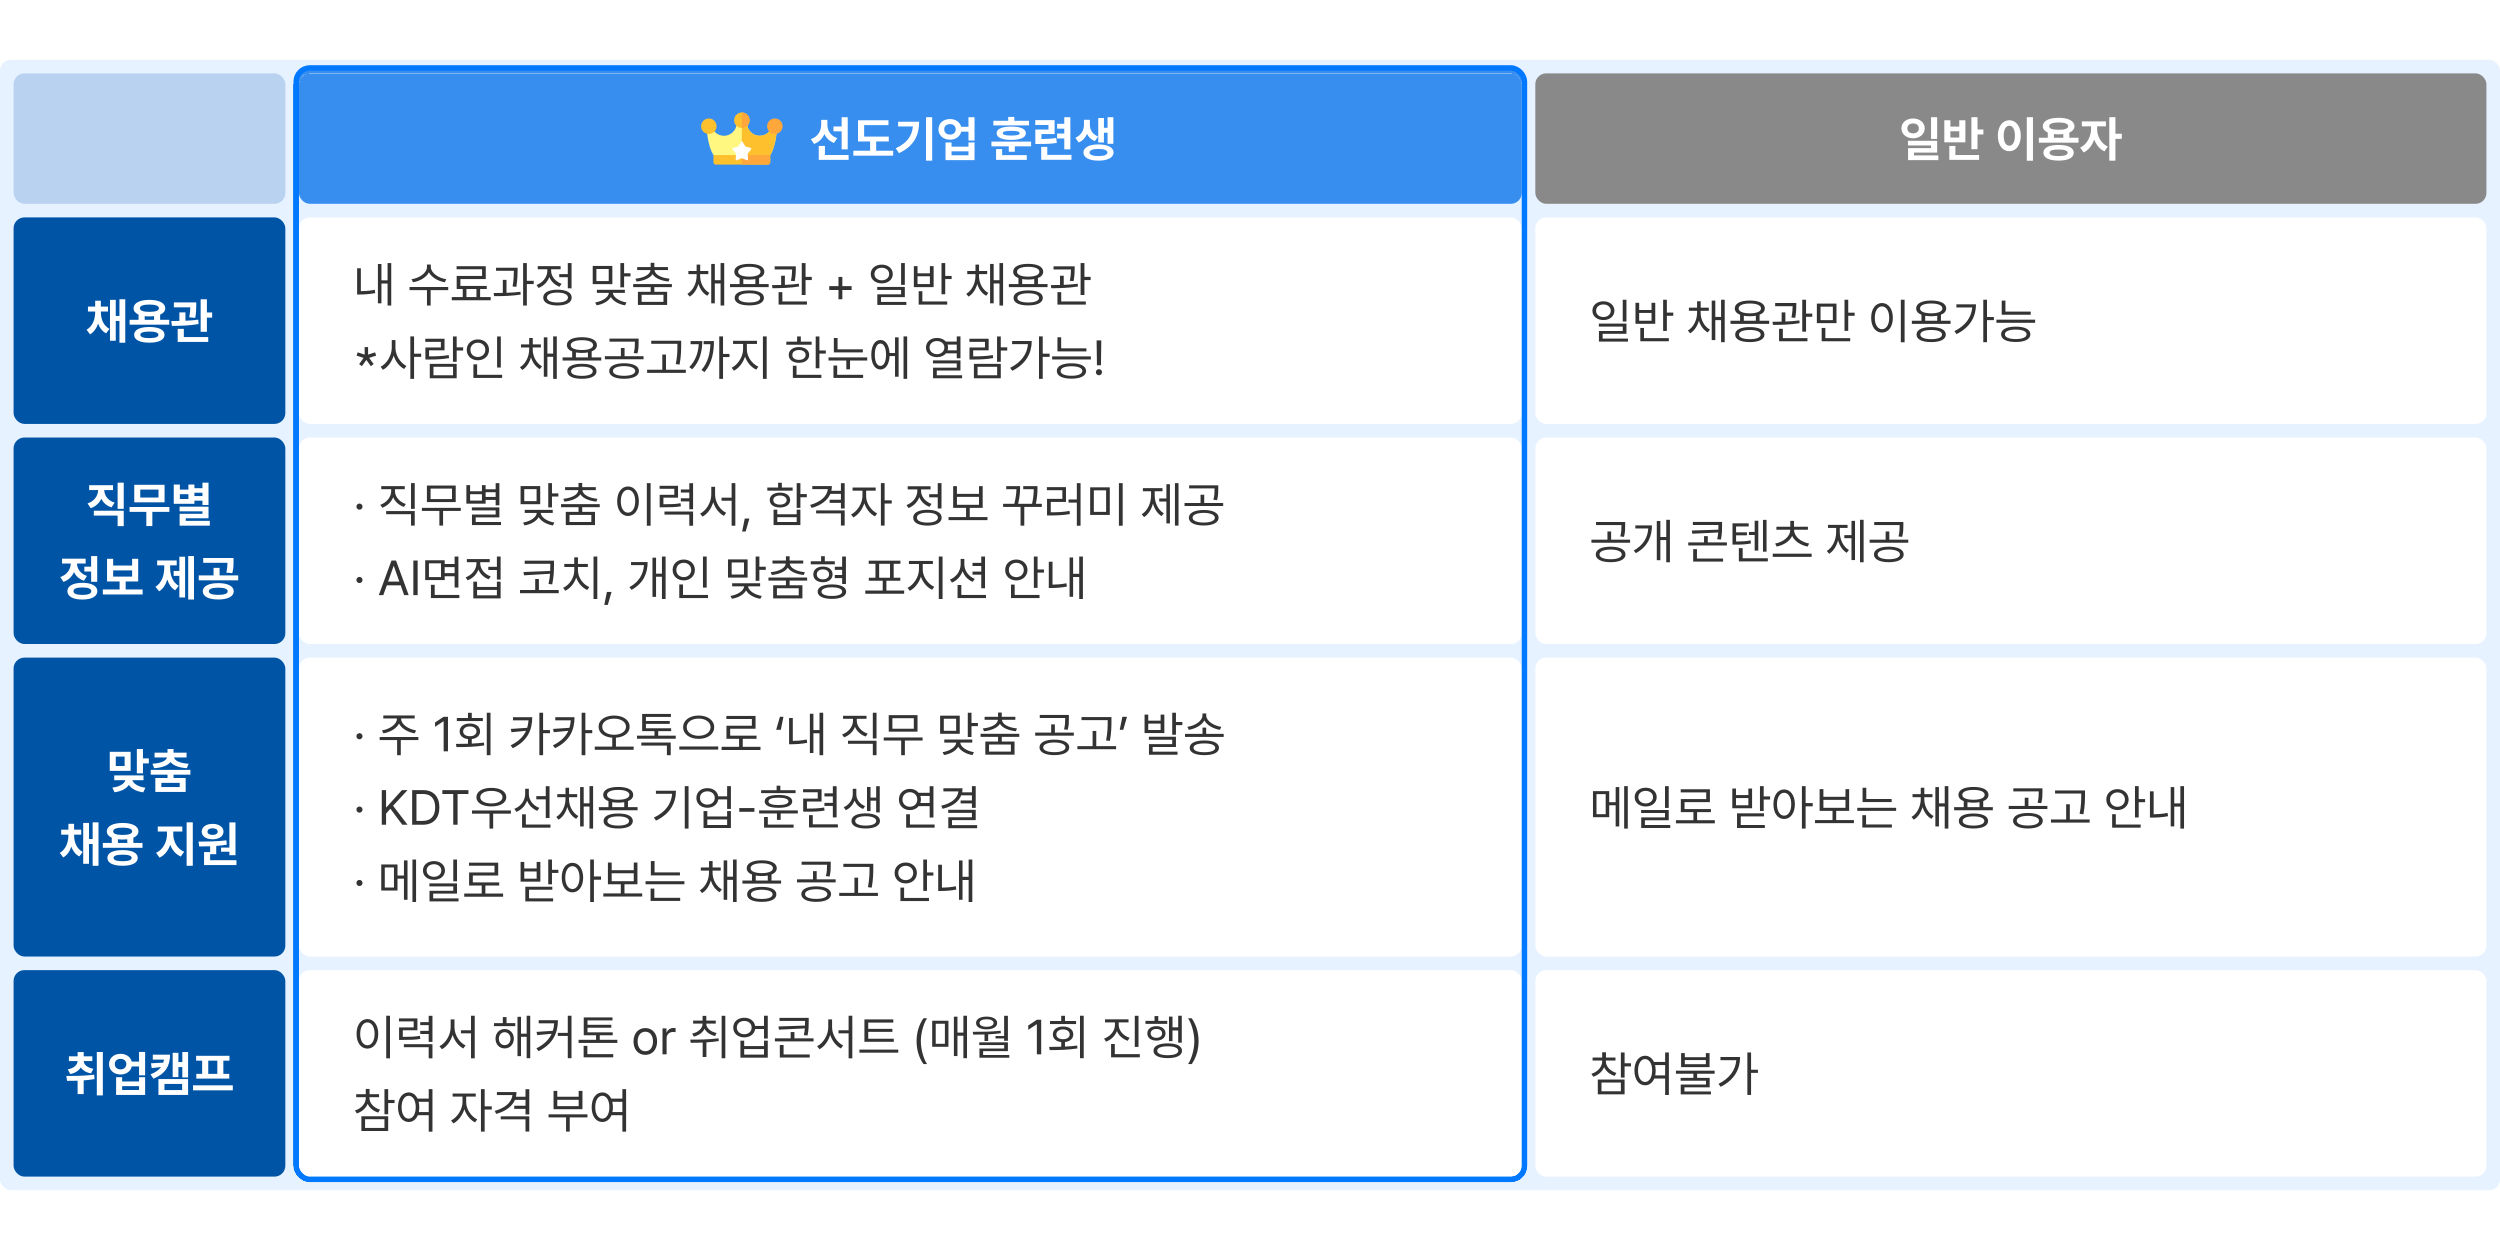 <svg width="920" height="460" viewBox="0 0 920 460" fill="none" xmlns="http://www.w3.org/2000/svg">
<rect y="22" width="920" height="416" rx="4" fill="#E6F2FF"/>
<rect x="5" y="27" width="100" height="48" rx="4" fill="#B8D2F0"/>
<rect x="5" y="80" width="100" height="76" rx="4" fill="#0054A5"/>
<path d="M37.132 114.955C37.132 117.363 37.993 119.807 40.296 121.02L39.048 122.672C37.606 121.934 36.648 120.642 36.095 119.068C35.532 120.782 34.574 122.215 33.124 123.041L31.858 121.354C34.126 120.053 35.005 117.434 35.023 114.955V114.656H32.368V112.828H35.023V110.666H37.114V112.828H39.751V114.656H37.132V114.955ZM46.097 110.121V126.117H43.952V118.102H42.599V125.379H40.472V110.35H42.599V116.273H43.952V110.121H46.097ZM62.286 117.697V119.49H47.696V117.697H50.983V115.781C49.815 115.263 49.155 114.472 49.155 113.443C49.155 111.51 51.423 110.35 54.991 110.35C58.524 110.35 60.792 111.51 60.81 113.443C60.801 114.48 60.115 115.289 58.929 115.799V117.697H62.286ZM54.974 120.334C58.437 120.334 60.528 121.354 60.546 123.199C60.528 125.08 58.437 126.1 54.974 126.1C51.458 126.1 49.366 125.08 49.366 123.199C49.366 121.354 51.458 120.334 54.974 120.334ZM54.974 122.021C52.759 122.021 51.634 122.408 51.651 123.199C51.634 124.025 52.759 124.43 54.974 124.43C57.136 124.43 58.278 124.025 58.296 123.199C58.278 122.408 57.136 122.021 54.974 122.021ZM54.991 112.072C52.724 112.072 51.476 112.547 51.493 113.443C51.476 114.322 52.724 114.762 54.991 114.762C57.224 114.762 58.489 114.322 58.489 113.443C58.489 112.547 57.224 112.072 54.991 112.072ZM53.251 117.697H56.696V116.361C56.169 116.423 55.598 116.449 54.991 116.449C54.367 116.449 53.787 116.423 53.251 116.344V117.697ZM72.218 111.281V112.283C72.218 113.391 72.218 114.99 71.849 116.977L69.651 116.766C69.933 115.228 70.003 114.067 70.02 113.109H63.991V111.281H72.218ZM68.245 114.973V118.031C69.836 117.97 71.471 117.847 72.974 117.627L73.097 119.244C69.774 119.859 66.013 119.912 63.235 119.93L63.042 118.137C63.938 118.137 64.949 118.137 66.013 118.102V114.973H68.245ZM76.138 110.121V114.99H78.071V116.871H76.138V122.092H73.835V110.121H76.138ZM76.63 124.043V125.836H65.397V121.02H67.647V124.043H76.63Z" fill="white"/>
<rect x="5" y="161" width="100" height="76" rx="4" fill="#0054A5"/>
<path d="M45.534 177.621V187.254H43.284V177.621H45.534ZM45.534 187.957V193.617H43.284V189.75H34.53V187.957H45.534ZM41.597 178.553V180.346H38.38C38.398 182.218 39.575 184.187 42.194 184.969L41.052 186.709C39.259 186.155 37.993 185.004 37.273 183.545C36.543 185.127 35.242 186.384 33.37 187.008L32.21 185.268C34.847 184.415 36.077 182.341 36.095 180.346H32.808V178.553H41.597ZM62.321 186.568V188.361H56.063V193.6H53.849V188.361H47.679V186.568H62.321ZM60.563 178.395V184.846H49.401V178.395H60.563ZM51.616 180.17V183.088H58.331V180.17H51.616ZM76.735 177.621V185.848H74.503V184.248H71.55V185.391H63.938V178.307H66.189V180.17H69.335V178.307H71.55V179.66H74.503V177.621H76.735ZM76.735 186.445V190.717H68.351V191.684H77.21V193.441H66.101V189.082H74.503V188.168H66.083V186.445H76.735ZM66.189 183.633H69.335V181.875H66.189V183.633ZM71.55 182.561H74.503V181.33H71.55V182.561ZM35.77 204.621V214.113H33.537V210.334H31.041V208.523H33.537V204.621H35.77ZM30.303 214.465C33.713 214.482 35.805 215.607 35.822 217.559C35.805 219.492 33.713 220.635 30.303 220.635C26.893 220.635 24.801 219.492 24.801 217.559C24.801 215.607 26.893 214.482 30.303 214.465ZM30.303 216.188C28.176 216.188 27.033 216.627 27.033 217.559C27.033 218.473 28.176 218.93 30.303 218.93C32.43 218.93 33.59 218.473 33.59 217.559C33.59 216.627 32.43 216.188 30.303 216.188ZM31.516 205.588V207.381H28.334C28.387 209.244 29.512 211.125 32.008 211.951L30.9 213.709C29.134 213.138 27.921 211.978 27.227 210.527C26.515 212.162 25.24 213.48 23.342 214.131L22.182 212.355C24.81 211.477 25.987 209.385 26.049 207.381H22.832V205.588H31.516ZM52.486 216.926V218.754H37.844V216.926H44.014V213.973H39.391V205.641H41.641V208.119H48.619V205.641H50.852V213.973H46.246V216.926H52.486ZM41.641 212.18H48.619V209.912H41.641V212.18ZM71.383 204.621V220.617H69.256V204.621H71.383ZM68.113 204.885V219.879H66.004V211.916H63.895V210.105H66.004V204.885H68.113ZM62.611 208.91C62.611 211.564 63.438 214.254 65.775 215.59L64.457 217.242C63.033 216.398 62.093 214.966 61.557 213.252C61.003 215.115 60.036 216.697 58.568 217.594L57.215 215.941C59.57 214.5 60.449 211.617 60.449 208.91V208.049H57.83V206.256H65.037V208.049H62.611V208.91ZM80.312 214.588C83.811 214.588 86.008 215.695 86.025 217.611C86.008 219.492 83.811 220.617 80.312 220.617C76.85 220.617 74.617 219.492 74.617 217.611C74.617 215.695 76.85 214.588 80.312 214.588ZM80.312 216.258C78.115 216.258 76.85 216.715 76.85 217.611C76.85 218.473 78.115 218.912 80.312 218.912C82.51 218.912 83.793 218.473 83.793 217.611C83.793 216.715 82.51 216.258 80.312 216.258ZM85.938 205.342V206.643C85.938 207.908 85.938 209.279 85.481 210.932L83.283 210.721C83.635 209.271 83.679 208.189 83.705 207.1H74.775V205.342H85.938ZM87.66 211.758V213.568H73.141V211.758H78.59V208.963H80.805V211.758H87.66Z" fill="white"/>
<rect x="5" y="242" width="100" height="110" rx="4" fill="#0054A5"/>
<path d="M48.074 276.658V283.672H40.393V276.658H48.074ZM42.607 278.434V281.896H45.859V278.434H42.607ZM52.609 275.621V279.102H54.772V280.93H52.609V284.586H50.359V275.621H52.609ZM52.803 285.342V287.117H48.707C49.085 288.312 50.667 289.499 53.506 289.877L52.715 291.582C50.148 291.239 48.338 290.211 47.424 288.84C46.501 290.211 44.699 291.222 42.15 291.547L41.342 289.842C44.225 289.49 45.772 288.348 46.141 287.117H42.027V285.342H52.803ZM70.064 283.303V285.078H63.859V286.309H68.324V291.441H57.162V286.309H61.645V285.078H55.475V283.303H70.064ZM63.859 275.621V276.992H68.658V278.75H64.053C64.325 279.857 65.96 280.851 69.414 281.053L68.764 282.705C65.802 282.503 63.754 281.694 62.752 280.438C61.741 281.694 59.693 282.503 56.74 282.705L56.09 281.053C59.57 280.851 61.17 279.857 61.469 278.75H56.881V276.992H61.645V275.621H63.859ZM59.377 288.084V289.648H66.127V288.084H59.377ZM27.279 307.455C27.279 309.863 28.141 312.307 30.443 313.52L29.195 315.172C27.754 314.434 26.796 313.142 26.242 311.568C25.68 313.282 24.722 314.715 23.271 315.541L22.006 313.854C24.273 312.553 25.152 309.934 25.17 307.455V307.156H22.516V305.328H25.17V303.166H27.262V305.328H29.898V307.156H27.279V307.455ZM36.244 302.621V318.617H34.1V310.602H32.746V317.879H30.619V302.85H32.746V308.773H34.1V302.621H36.244ZM52.434 310.197V311.99H37.844V310.197H41.131V308.281C39.962 307.763 39.303 306.972 39.303 305.943C39.303 304.01 41.57 302.85 45.139 302.85C48.672 302.85 50.94 304.01 50.957 305.943C50.948 306.98 50.263 307.789 49.076 308.299V310.197H52.434ZM45.121 312.834C48.584 312.834 50.676 313.854 50.693 315.699C50.676 317.58 48.584 318.6 45.121 318.6C41.605 318.6 39.514 317.58 39.514 315.699C39.514 313.854 41.605 312.834 45.121 312.834ZM45.121 314.521C42.906 314.521 41.781 314.908 41.799 315.699C41.781 316.525 42.906 316.93 45.121 316.93C47.283 316.93 48.426 316.525 48.443 315.699C48.426 314.908 47.283 314.521 45.121 314.521ZM45.139 304.572C42.871 304.572 41.623 305.047 41.641 305.943C41.623 306.822 42.871 307.262 45.139 307.262C47.371 307.262 48.637 306.822 48.637 305.943C48.637 305.047 47.371 304.572 45.139 304.572ZM43.398 310.197H46.844V308.861C46.316 308.923 45.745 308.949 45.139 308.949C44.515 308.949 43.935 308.923 43.398 308.844V310.197ZM63.754 306.98C63.754 309.564 65.072 312.324 67.762 313.449L66.549 315.207C64.659 314.407 63.358 312.816 62.647 310.865C61.917 312.983 60.59 314.741 58.709 315.611L57.426 313.836C60.08 312.658 61.451 309.688 61.451 306.98V305.996H58.059V304.168H67.094V305.996H63.754V306.98ZM70.943 302.621V318.617H68.676V302.621H70.943ZM86.658 302.639V314.715H84.408V313.449H81.35V311.92H84.408V302.639H86.658ZM87.01 316.543V318.336H75.092V313.555H77.324V311.428C75.892 311.489 74.529 311.498 73.316 311.498L73.053 309.723C75.988 309.705 79.943 309.67 83.318 309.248L83.441 310.848C82.176 311.059 80.866 311.208 79.574 311.305V314.346H77.324V316.543H87.01ZM78.256 303.184C80.576 303.166 82.246 304.344 82.246 306.049C82.246 307.754 80.576 308.861 78.256 308.861C75.883 308.861 74.231 307.754 74.231 306.049C74.231 304.344 75.865 303.166 78.256 303.184ZM78.256 304.818C77.113 304.818 76.34 305.258 76.357 306.049C76.34 306.822 77.113 307.244 78.256 307.244C79.328 307.244 80.102 306.822 80.119 306.049C80.102 305.258 79.328 304.818 78.256 304.818Z" fill="white"/>
<rect x="5" y="357" width="100" height="76" rx="4" fill="#0054A5"/>
<path d="M33.977 388.721V390.461H30.812C30.856 391.718 31.99 392.878 34.363 393.309L33.484 395.031C31.674 394.68 30.426 393.88 29.723 392.799C29.011 393.985 27.736 394.882 25.855 395.26L24.941 393.52C27.358 393.071 28.483 391.814 28.545 390.461H25.363V388.721H28.562V387.156H30.812V388.721H33.977ZM37.844 387.139V403.117H35.629V387.139H37.844ZM24.396 395.945C27.35 395.945 31.287 395.928 34.662 395.488L34.803 397.105C33.484 397.334 32.131 397.492 30.795 397.58V402.625H28.562V397.703C27.174 397.756 25.847 397.765 24.678 397.756L24.396 395.945ZM44.383 387.807C46.431 387.789 48.057 388.958 48.496 390.672H51.168V387.121H53.4V395.717H51.168V392.465H48.514C48.092 394.223 46.448 395.418 44.383 395.418C41.922 395.418 40.111 393.818 40.129 391.586C40.111 389.389 41.922 387.789 44.383 387.807ZM44.383 389.67C43.135 389.652 42.238 390.391 42.256 391.586C42.238 392.781 43.135 393.537 44.383 393.537C45.596 393.537 46.475 392.781 46.475 391.586C46.475 390.391 45.596 389.652 44.383 389.67ZM44.945 396.42V397.967H51.168V396.42H53.4V402.941H42.73V396.42H44.945ZM44.945 401.131H51.168V399.689H44.945V401.131ZM62.576 388.123C62.576 392.254 60.871 395.154 56.459 396.965L55.387 395.348C57.232 394.636 58.48 393.748 59.272 392.676L55.826 393.062L55.562 391.287L60.098 391.059C60.203 390.698 60.282 390.329 60.344 389.934H56.23V388.123H62.576ZM69.221 387.139V396.508H67.094V392.676H65.652V396.367H63.543V387.42H65.652V390.848H67.094V387.139H69.221ZM69.221 397.088V402.941H58.305V397.088H69.221ZM60.52 398.881V401.148H67.023V398.881H60.52ZM85.674 399.391V401.254H71.031V399.391H85.674ZM84.443 388.527V390.32H82.193V395.172H84.373V396.93H72.244V395.172H74.389V390.32H72.174V388.527H84.443ZM76.639 395.172H79.978V390.32H76.639V395.172Z" fill="white"/>
<g filter="url(#filter0_d_4_56)">
<rect x="109" y="26" width="452" height="408" rx="5" stroke="#388EEF" stroke-width="2" shape-rendering="crispEdges"/>
<rect x="110" y="27" width="450" height="48" rx="4" fill="#388EEF"/>
<g clip-path="url(#clip0_4_56)">
<path d="M282.565 57.678H263.434C263.142 57.678 262.869 57.534 262.704 57.292C260.18 53.591 259.987 46.471 259.972 45.414C259.971 45.372 259.971 45.33 259.971 45.289C259.971 44.801 260.365 44.406 260.853 44.405H260.854C261.341 44.405 261.736 44.799 261.738 45.285C261.738 45.291 261.738 45.343 261.74 45.436C261.818 47.95 263.887 49.971 266.42 49.971C269.001 49.971 271.101 47.87 271.101 45.289C271.101 44.801 271.497 44.405 271.985 44.405H274.014C274.502 44.405 274.898 44.801 274.898 45.289C274.898 47.87 276.998 49.971 279.58 49.971C282.115 49.971 284.185 47.946 284.26 45.429C284.261 45.341 284.262 45.291 284.262 45.285C284.264 44.799 284.659 44.405 285.145 44.405H285.147C285.634 44.406 286.029 44.801 286.029 45.289C286.029 45.331 286.028 45.372 286.028 45.414C286.013 46.471 285.819 53.591 283.295 57.293C283.131 57.534 282.857 57.678 282.565 57.678Z" fill="#FFF780"/>
<path d="M285.147 44.405C285.146 44.405 285.146 44.405 285.145 44.405C284.659 44.405 284.264 44.799 284.262 45.285C284.262 45.291 284.261 45.341 284.26 45.429C284.185 47.946 282.115 49.971 279.58 49.971C276.998 49.971 274.898 47.87 274.898 45.289C274.898 44.801 274.502 44.405 274.015 44.405H273V57.678H282.565C282.857 57.678 283.131 57.534 283.295 57.292C285.819 53.591 286.013 46.47 286.027 45.414C286.028 45.372 286.029 45.33 286.029 45.289C286.029 44.801 285.634 44.406 285.147 44.405Z" fill="#FFC02E"/>
<path d="M273 41.391C271.426 41.391 270.146 42.671 270.146 44.245C270.146 45.819 271.426 47.1 273 47.1C274.574 47.1 275.855 45.819 275.855 44.245C275.855 42.671 274.574 41.391 273 41.391Z" fill="#FFC02E"/>
<path d="M273 41.391V47.1C274.574 47.1 275.854 45.819 275.854 44.245C275.854 42.671 274.574 41.391 273 41.391Z" fill="#FFA73B"/>
<path d="M260.855 43.594C259.281 43.594 258 44.874 258 46.448C258 48.022 259.281 49.303 260.855 49.303C262.429 49.303 263.709 48.022 263.709 46.448C263.709 44.874 262.429 43.594 260.855 43.594Z" fill="#FFC02E"/>
<path d="M285.145 43.594C283.571 43.594 282.291 44.874 282.291 46.448C282.291 48.022 283.571 49.303 285.145 49.303C286.719 49.303 288 48.022 288 46.448C288 44.874 286.719 43.594 285.145 43.594Z" fill="#FFA73B"/>
<path d="M282.566 60.577H263.435C262.947 60.577 262.551 60.181 262.551 59.693V57.059H283.449V59.693C283.449 60.181 283.054 60.577 282.566 60.577Z" fill="#FFC02E"/>
<path d="M273 60.577H282.565C283.053 60.577 283.449 60.181 283.449 59.693V57.059H273V60.577Z" fill="#FFA73B"/>
<path fill-rule="evenodd" clip-rule="evenodd" d="M274.989 58.999C274.958 58.999 274.926 58.999 274.894 58.976L272.995 58.209L271.106 58.976C271.021 59.021 270.915 58.999 270.841 58.943C270.767 58.887 270.724 58.798 270.735 58.698L270.852 56.573L269.557 54.926C269.504 54.848 269.483 54.748 269.515 54.648C269.547 54.559 269.61 54.481 269.706 54.459L271.669 53.925L272.772 52.122C272.815 52.044 272.91 52 272.995 52C273.09 52 273.175 52.044 273.228 52.122L274.332 53.925L276.294 54.459C276.379 54.481 276.454 54.559 276.485 54.648C276.517 54.748 276.496 54.848 276.432 54.926L275.149 56.573L275.265 58.698C275.265 58.798 275.223 58.887 275.149 58.943C275.106 58.987 275.042 58.999 274.989 58.999Z" fill="white"/>
</g>
<path d="M304.469 45.863C304.469 47.938 305.576 49.994 308.125 50.838L306.912 52.596C305.216 51.972 304.047 50.794 303.379 49.309C302.685 50.978 301.437 52.297 299.582 52.965L298.369 51.207C301.041 50.328 302.201 48.131 302.201 45.846V44.105H304.469V45.863ZM311.957 43.139V54.951H309.725V48.342H306.719V46.531H309.725V43.139H311.957ZM312.291 57.043V58.836H301.305V53.703H303.572V57.043H312.291ZM327.074 50.275V52.051H322.434V55.461H328.674V57.289H314.031V55.461H320.201V52.051H315.754V44.246H326.951V46.039H318.004V50.275H327.074ZM343.035 43.121V59.117H340.768V43.121H343.035ZM338.236 44.791C338.236 49.643 336.531 53.668 330.818 56.375L329.641 54.582C333.771 52.631 335.591 50.1 335.951 46.549H330.502V44.791H338.236ZM349.609 43.807C351.657 43.789 353.283 44.958 353.723 46.672H356.395V43.121H358.627V51.717H356.395V48.465H353.74C353.318 50.223 351.675 51.418 349.609 51.418C347.148 51.418 345.338 49.818 345.355 47.586C345.338 45.389 347.148 43.789 349.609 43.807ZM349.609 45.67C348.361 45.652 347.465 46.391 347.482 47.586C347.465 48.781 348.361 49.537 349.609 49.537C350.822 49.537 351.701 48.781 351.701 47.586C351.701 46.391 350.822 45.652 349.609 45.67ZM350.172 52.42V53.967H356.395V52.42H358.627V58.941H347.957V52.42H350.172ZM350.172 57.131H356.395V55.69H350.172V57.131ZM379.439 52.103V53.861H373.445V55.83H371.23V53.861H364.85V52.103H379.439ZM377.857 57.078V58.836H366.555V54.846H368.787V57.078H377.857ZM378.684 44.457V46.145H365.553V44.457H371.02V43.033H373.27V44.457H378.684ZM372.145 46.584C375.555 46.584 377.523 47.428 377.523 49.01C377.523 50.609 375.555 51.488 372.145 51.488C368.717 51.488 366.748 50.609 366.766 49.01C366.748 47.428 368.717 46.584 372.145 46.584ZM372.145 48.148C370 48.148 369.033 48.395 369.051 49.01C369.033 49.625 370 49.889 372.145 49.889C374.254 49.889 375.221 49.625 375.221 49.01C375.221 48.395 374.254 48.148 372.145 48.148ZM388.088 44.211V49.344H383.254V51.172C385.451 51.145 386.954 51.058 388.668 50.768L388.914 52.578C386.857 52.93 385.082 52.982 382.234 52.982H381.004V47.674H385.838V46.004H380.986V44.211H388.088ZM393.889 43.139V54.951H391.656V50.961H389.02V49.15H391.656V47.34H389.02V45.565H391.656V43.139H393.889ZM394.293 56.99V58.818H383.166V54.037H385.398V56.99H394.293ZM401.078 45.969C401.078 47.691 401.975 49.414 404.102 50.223L402.906 51.928C401.544 51.409 400.604 50.46 400.023 49.273C399.443 50.662 398.441 51.822 396.947 52.438L395.734 50.715C397.984 49.73 398.898 47.762 398.898 45.969V44.088H401.078V45.969ZM409.709 43.139V52.912H407.582V48.852H406.246V52.42H404.154V43.42H406.246V47.041H407.582V43.139H409.709ZM404.242 53.141C407.617 53.141 409.779 54.266 409.797 56.129C409.779 57.992 407.617 59.117 404.242 59.117C400.85 59.117 398.705 57.992 398.705 56.129C398.705 54.266 400.85 53.141 404.242 53.141ZM404.242 54.81C402.15 54.81 400.938 55.268 400.955 56.129C400.938 56.99 402.15 57.43 404.242 57.43C406.316 57.43 407.529 56.99 407.529 56.129C407.529 55.268 406.316 54.81 404.242 54.81Z" fill="white"/>
<rect x="110" y="80" width="450" height="76" rx="4" fill="white"/>
<path d="M143.975 96.797V112.424H142.621V104.338H140.371V111.615H139.07V97.148H140.371V103.16H142.621V96.797H143.975ZM132.795 98.713V107.15C134.351 107.133 136.003 107.027 137.91 106.641L138.086 107.871C135.906 108.258 134.113 108.381 132.391 108.381H131.424V98.713H132.795ZM158.547 98.256C158.547 100.453 161.43 102.369 164.242 102.756L163.68 103.881C161.254 103.477 158.854 102.132 157.844 100.207C156.842 102.141 154.434 103.477 152.008 103.881L151.445 102.756C154.258 102.369 157.123 100.488 157.123 98.256V97.359H158.547V98.256ZM164.945 105.604V106.764H158.477V112.424H157.123V106.764H150.707V105.604H164.945ZM180.572 109.33V110.49H166.264V109.33H170.289V106.359H168.057V101.543H177.408V99.1H168.021V97.957H178.762V102.686H169.428V105.217H179.131V106.359H176.688V109.33H180.572ZM171.643 109.33H175.334V106.359H171.643V109.33ZM190.486 98.537V99.346C190.469 100.576 190.469 102.65 190.029 105.551L188.641 105.428C189.062 102.809 189.098 100.91 189.098 99.662H182.541V98.537H190.486ZM186.391 103.002V107.748C188.122 107.687 189.897 107.572 191.523 107.379L191.594 108.416C188.307 108.926 184.633 108.996 181.838 108.979L181.662 107.836C182.69 107.827 183.833 107.818 185.037 107.783V103.002H186.391ZM193.879 96.797V103.336H196.41V104.531H193.879V112.424H192.508V96.797H193.879ZM210.332 96.797V106.113H208.943V102.018H205.797V100.875H208.943V96.797H210.332ZM205.146 106.605C208.398 106.605 210.385 107.66 210.385 109.506C210.385 111.352 208.398 112.406 205.146 112.424C201.895 112.406 199.908 111.352 199.908 109.506C199.908 107.66 201.895 106.605 205.146 106.605ZM205.146 107.678C202.756 107.678 201.262 108.363 201.279 109.506C201.262 110.631 202.756 111.316 205.146 111.316C207.537 111.316 209.014 110.631 209.014 109.506C209.014 108.363 207.537 107.678 205.146 107.678ZM202.809 99.662C202.809 101.701 204.373 103.635 206.658 104.426L205.938 105.533C204.18 104.9 202.817 103.591 202.158 101.965C201.473 103.802 200.022 105.27 198.168 105.973L197.447 104.865C199.768 104.021 201.42 101.912 201.42 99.68V99.1H197.887V97.939H206.307V99.1H202.809V99.662ZM225.344 97.869V104.549H218.119V97.869H225.344ZM219.473 98.994V103.424H224.008V98.994H219.473ZM229.668 96.797V100.559H232.023V101.719H229.668V105.727H228.297V96.797H229.668ZM229.949 106.641V107.766H225.52C225.669 109.436 227.998 110.895 230.547 111.299L230.037 112.371C227.752 111.993 225.678 110.859 224.781 109.295C223.894 110.868 221.837 111.984 219.561 112.354L219.033 111.299C221.617 110.895 223.902 109.462 224.078 107.766H219.648V106.641H229.949ZM247.246 104.531V105.656H240.795V107.379H245.506V112.213H234.748V107.379H239.441V105.656H233.008V104.531H247.246ZM240.795 96.709V98.273H245.805V99.381H240.883C240.979 101.121 243.467 102.29 246.402 102.562L245.998 103.6C243.396 103.327 241.076 102.431 240.127 100.875C239.169 102.431 236.849 103.327 234.256 103.6L233.834 102.562C236.787 102.29 239.257 101.121 239.371 99.381H234.484V98.273H239.441V96.709H240.795ZM236.119 108.486V111.088H244.152V108.486H236.119ZM257.652 101.596C257.652 104.092 258.936 106.658 261.08 107.801L260.271 108.838C258.716 107.985 257.591 106.386 257.02 104.496C256.457 106.5 255.341 108.24 253.785 109.154L252.959 108.135C255.068 106.904 256.334 104.18 256.352 101.596V100.875H253.328V99.732H256.352V97.377H257.67V99.732H260.658V100.875H257.652V101.596ZM266.512 96.797V112.424H265.176V104.303H263.049V111.633H261.73V97.131H263.049V103.125H265.176V96.797H266.512ZM282.877 104.531V105.674H268.639V104.531H272.172V102.334C270.924 101.851 270.221 101.051 270.221 99.996C270.221 98.15 272.33 97.096 275.758 97.096C279.15 97.096 281.277 98.15 281.277 99.996C281.277 101.042 280.583 101.842 279.344 102.316V104.531H282.877ZM275.758 106.869C279.115 106.869 281.119 107.836 281.137 109.629C281.119 111.404 279.115 112.389 275.758 112.389C272.365 112.389 270.361 111.404 270.361 109.629C270.361 107.836 272.365 106.869 275.758 106.869ZM275.758 107.924C273.244 107.941 271.75 108.557 271.768 109.629C271.75 110.684 273.244 111.316 275.758 111.316C278.236 111.316 279.748 110.684 279.748 109.629C279.748 108.557 278.236 107.941 275.758 107.924ZM275.758 98.186C273.209 98.186 271.627 98.871 271.645 99.996C271.627 101.139 273.209 101.807 275.758 101.807C278.289 101.807 279.871 101.139 279.871 99.996C279.871 98.871 278.289 98.186 275.758 98.186ZM273.543 104.531H277.973V102.703C277.313 102.817 276.575 102.879 275.758 102.879C274.94 102.879 274.202 102.817 273.543 102.703V104.531ZM292.861 98.01V98.836C292.844 99.856 292.844 101.42 292.457 103.459L291.068 103.354C291.446 101.481 291.481 100.154 291.508 99.17H285.074V98.01H292.861ZM288.836 101.473V104.83C290.567 104.76 292.36 104.637 293.986 104.408L294.074 105.428C290.805 105.99 287.025 106.061 284.248 106.061L284.107 104.918C285.118 104.909 286.261 104.9 287.465 104.865V101.473H288.836ZM296.447 96.797V101.895H298.732V103.072H296.447V108.557H295.041V96.797H296.447ZM296.957 110.93V112.09H286.516V107.502H287.904V110.93H296.957ZM308.559 110.139V106.729H305.166V105.305H308.559V101.912H309.982V105.305H313.393V106.729H309.982V110.139H308.559ZM324.502 97.377C326.84 97.394 328.545 98.801 328.545 100.84C328.545 102.879 326.84 104.285 324.502 104.285C322.129 104.285 320.441 102.879 320.441 100.84C320.441 98.801 322.129 97.394 324.502 97.377ZM324.502 98.537C322.938 98.537 321.777 99.486 321.795 100.84C321.777 102.211 322.938 103.16 324.502 103.16C326.049 103.16 327.209 102.211 327.209 100.84C327.209 99.486 326.049 98.537 324.502 98.537ZM332.975 96.797V104.83H331.604V96.797H332.975ZM332.975 105.586V109.348H324.203V111.105H333.537V112.213H322.85V108.311H331.604V106.693H322.814V105.586H332.975ZM347.846 96.814V101.543H350.201V102.703H347.846V108.293H346.475V96.814H347.846ZM348.566 110.93V112.09H338.072V107.168H339.426V110.93H348.566ZM337.65 97.939V100.576H342.203V97.939H343.574V105.656H336.297V97.939H337.65ZM337.65 104.531H342.203V101.666H337.65V104.531ZM360.273 101.596C360.273 104.092 361.557 106.658 363.701 107.801L362.893 108.838C361.337 107.985 360.212 106.386 359.641 104.496C359.078 106.5 357.962 108.24 356.406 109.154L355.58 108.135C357.689 106.904 358.955 104.18 358.973 101.596V100.875H355.949V99.732H358.973V97.377H360.291V99.732H363.279V100.875H360.273V101.596ZM369.133 96.797V112.424H367.797V104.303H365.67V111.633H364.352V97.131H365.67V103.125H367.797V96.797H369.133ZM385.498 104.531V105.674H371.26V104.531H374.793V102.334C373.545 101.851 372.842 101.051 372.842 99.996C372.842 98.15 374.951 97.096 378.379 97.096C381.771 97.096 383.898 98.15 383.898 99.996C383.898 101.042 383.204 101.842 381.965 102.316V104.531H385.498ZM378.379 106.869C381.736 106.869 383.74 107.836 383.758 109.629C383.74 111.404 381.736 112.389 378.379 112.389C374.986 112.389 372.982 111.404 372.982 109.629C372.982 107.836 374.986 106.869 378.379 106.869ZM378.379 107.924C375.865 107.941 374.371 108.557 374.389 109.629C374.371 110.684 375.865 111.316 378.379 111.316C380.857 111.316 382.369 110.684 382.369 109.629C382.369 108.557 380.857 107.941 378.379 107.924ZM378.379 98.186C375.83 98.186 374.248 98.871 374.266 99.996C374.248 101.139 375.83 101.807 378.379 101.807C380.91 101.807 382.492 101.139 382.492 99.996C382.492 98.871 380.91 98.186 378.379 98.186ZM376.164 104.531H380.594V102.703C379.935 102.817 379.196 102.879 378.379 102.879C377.562 102.879 376.823 102.817 376.164 102.703V104.531ZM395.482 98.01V98.836C395.465 99.856 395.465 101.42 395.078 103.459L393.689 103.354C394.067 101.481 394.103 100.154 394.129 99.17H387.695V98.01H395.482ZM391.457 101.473V104.83C393.188 104.76 394.981 104.637 396.607 104.408L396.695 105.428C393.426 105.99 389.646 106.061 386.869 106.061L386.729 104.918C387.739 104.909 388.882 104.9 390.086 104.865V101.473H391.457ZM399.068 96.797V101.895H401.354V103.072H399.068V108.557H397.662V96.797H399.068ZM399.578 110.93V112.09H389.137V107.502H390.525V110.93H399.578ZM135.454 127.722V130.494L138.028 129.666L138.424 130.872L135.85 131.7L137.488 133.968L136.48 134.76L134.824 132.456L133.168 134.76L132.178 133.968L133.816 131.7L131.224 130.872L131.62 129.666L134.194 130.494V127.722H135.454ZM145.521 127.998C145.521 130.758 147.35 133.588 149.564 134.678L148.721 135.785C146.998 134.88 145.557 133.034 144.871 130.863C144.168 133.175 142.691 135.144 140.934 136.084L140.055 134.977C142.34 133.852 144.15 130.846 144.168 127.998V125.15H145.521V127.998ZM152.377 123.797V130.143H154.996V131.338H152.377V139.424H151.006V123.797H152.377ZM168.057 123.814V127.822H170.43V129H168.057V133.131H166.686V123.814H168.057ZM168.057 133.904V139.213H158.16V133.904H168.057ZM159.514 134.977V138.088H166.721V134.977H159.514ZM163.592 124.658V128.93H157.896V131.145C160.674 131.145 162.687 131.065 165.121 130.67L165.262 131.777C162.748 132.217 160.656 132.305 157.756 132.305H156.543V127.857H162.238V125.801H156.508V124.658H163.592ZM184.299 123.814V135.24H182.928V123.814H184.299ZM184.791 137.93V139.09H174.209V134.08H175.58V137.93H184.791ZM175.861 124.904C178.199 124.904 179.957 126.486 179.957 128.736C179.957 131.021 178.199 132.586 175.861 132.586C173.523 132.586 171.766 131.021 171.766 128.736C171.766 126.486 173.523 124.904 175.861 124.904ZM175.861 126.117C174.279 126.117 173.102 127.207 173.119 128.736C173.102 130.301 174.279 131.373 175.861 131.373C177.408 131.373 178.604 130.301 178.604 128.736C178.604 127.207 177.408 126.117 175.861 126.117ZM196.041 128.596C196.041 131.092 197.324 133.658 199.469 134.801L198.66 135.838C197.104 134.985 195.979 133.386 195.408 131.496C194.846 133.5 193.729 135.24 192.174 136.154L191.348 135.135C193.457 133.904 194.723 131.18 194.74 128.596V127.875H191.717V126.732H194.74V124.377H196.059V126.732H199.047V127.875H196.041V128.596ZM204.9 123.797V139.424H203.564V131.303H201.438V138.633H200.119V124.131H201.438V130.125H203.564V123.797H204.9ZM221.266 131.531V132.674H207.027V131.531H210.561V129.334C209.312 128.851 208.609 128.051 208.609 126.996C208.609 125.15 210.719 124.096 214.146 124.096C217.539 124.096 219.666 125.15 219.666 126.996C219.666 128.042 218.972 128.842 217.732 129.316V131.531H221.266ZM214.146 133.869C217.504 133.869 219.508 134.836 219.525 136.629C219.508 138.404 217.504 139.389 214.146 139.389C210.754 139.389 208.75 138.404 208.75 136.629C208.75 134.836 210.754 133.869 214.146 133.869ZM214.146 134.924C211.633 134.941 210.139 135.557 210.156 136.629C210.139 137.684 211.633 138.316 214.146 138.316C216.625 138.316 218.137 137.684 218.137 136.629C218.137 135.557 216.625 134.941 214.146 134.924ZM214.146 125.186C211.598 125.186 210.016 125.871 210.033 126.996C210.016 128.139 211.598 128.807 214.146 128.807C216.678 128.807 218.26 128.139 218.26 126.996C218.26 125.871 216.678 125.186 214.146 125.186ZM211.932 131.531H216.361V129.703C215.702 129.817 214.964 129.879 214.146 129.879C213.329 129.879 212.591 129.817 211.932 129.703V131.531ZM229.65 133.676C233.008 133.676 235.135 134.73 235.135 136.541C235.135 138.334 233.008 139.389 229.65 139.389C226.311 139.389 224.184 138.334 224.184 136.541C224.184 134.73 226.311 133.676 229.65 133.676ZM229.65 134.73C227.154 134.748 225.537 135.434 225.555 136.541C225.537 137.631 227.154 138.299 229.65 138.299C232.146 138.299 233.746 137.631 233.764 136.541C233.746 135.434 232.146 134.748 229.65 134.73ZM235.012 124.605V125.924C235.012 127.189 235.012 128.455 234.572 130.072L233.219 129.914C233.641 128.297 233.641 127.154 233.641 125.924V125.73H224.289V124.605H235.012ZM236.822 131.092V132.217H222.602V131.092H228.49V128.068H229.844V131.092H236.822ZM250.674 125.379V126.943C250.656 128.859 250.656 131.004 250.094 134.15L248.688 133.992C249.285 131.004 249.285 128.807 249.285 126.943V126.521H239.652V125.379H250.674ZM252.379 136.066V137.209H238.141V136.066H243.73V130.477H245.084V136.066H252.379ZM266.072 123.797V130.248H268.445V131.408H266.072V139.424H264.684V123.797H266.072ZM258.443 125.502C258.426 129.229 257.582 132.885 254.752 135.891L253.645 135.1C256.009 132.683 256.958 129.773 257.143 126.662H254.137V125.502H258.443ZM262.732 125.502C262.715 129.211 262.17 133.518 259.252 136.928L258.127 136.154C260.57 133.395 261.309 129.923 261.432 126.662H258.936V125.502H262.732ZM274.844 128.596C274.844 131.25 276.777 133.939 279.08 134.941L278.307 136.031C276.479 135.196 274.896 133.395 274.176 131.232C273.438 133.526 271.864 135.521 270.08 136.418L269.254 135.328C271.486 134.256 273.438 131.303 273.455 128.596V126.557H269.764V125.414H278.57V126.557H274.844V128.596ZM282.139 123.797V139.424H280.75V123.797H282.139ZM301.545 123.814V128.965H303.9V130.125H301.545V135.521H300.174V123.814H301.545ZM298.68 125.73V126.855H289.363V125.73H293.336V123.814H294.707V125.73H298.68ZM294.021 127.717C296.254 127.717 297.766 128.859 297.783 130.635C297.766 132.393 296.254 133.518 294.021 133.518C291.771 133.518 290.242 132.393 290.26 130.635C290.242 128.859 291.771 127.717 294.021 127.717ZM294.021 128.807C292.545 128.807 291.561 129.527 291.578 130.635C291.561 131.742 292.545 132.445 294.021 132.428C295.48 132.445 296.465 131.742 296.482 130.635C296.465 129.527 295.48 128.807 294.021 128.807ZM302.266 137.93V139.09H291.771V134.59H293.125V137.93H302.266ZM317.523 128.561V129.686H306.854V124.395H308.225V128.561H317.523ZM319.141 131.531V132.674H312.812V135.908H311.441V132.674H304.885V131.531H319.141ZM317.629 137.93V139.09H306.713V134.52H308.084V137.93H317.629ZM333.836 123.797V139.424H332.5V123.797H333.836ZM330.689 124.131V138.633H329.371V131.039H327.367C327.218 134.08 325.926 135.979 323.992 135.979C321.953 135.979 320.635 133.869 320.635 130.547C320.635 127.225 321.953 125.115 323.992 125.115C325.891 125.115 327.174 126.952 327.35 129.896H329.371V124.131H330.689ZM323.992 126.416C322.727 126.416 321.918 127.998 321.936 130.547C321.918 133.078 322.727 134.678 323.992 134.66C325.258 134.678 326.066 133.078 326.066 130.547C326.066 127.998 325.258 126.416 323.992 126.416ZM344.822 124.359C346.193 124.359 347.354 124.869 348.074 125.713H352.082V123.797H353.453V131.83H352.082V130.037H348.127C347.397 130.916 346.22 131.443 344.822 131.443C342.467 131.443 340.762 130.002 340.762 127.893C340.762 125.801 342.467 124.359 344.822 124.359ZM344.822 125.502C343.223 125.484 342.08 126.486 342.08 127.893C342.08 129.316 343.223 130.318 344.822 130.336C346.369 130.318 347.529 129.316 347.529 127.893C347.529 126.486 346.369 125.484 344.822 125.502ZM353.453 132.621V136.365H344.734V138.105H354.051V139.213H343.363V135.311H352.082V133.729H343.328V132.621H353.453ZM348.707 126.82C348.804 127.154 348.865 127.515 348.865 127.893C348.865 128.262 348.804 128.604 348.707 128.93H352.082V126.82H348.707ZM368.289 123.814V127.822H370.662V129H368.289V133.131H366.918V123.814H368.289ZM368.289 133.904V139.213H358.393V133.904H368.289ZM359.746 134.977V138.088H366.953V134.977H359.746ZM363.824 124.658V128.93H358.129V131.145C360.906 131.145 362.919 131.065 365.354 130.67L365.494 131.777C362.98 132.217 360.889 132.305 357.988 132.305H356.775V127.857H362.471V125.801H356.74V124.658H363.824ZM383.723 123.797V130.16H386.254V131.32H383.723V139.424H382.352V123.797H383.723ZM379.68 125.484C379.68 129.914 377.605 133.939 372.508 136.453L371.734 135.363C375.777 133.351 377.975 130.345 378.291 126.645H372.455V125.484H379.68ZM399.807 128.174V129.316H389.137V124.113H390.508V128.174H399.807ZM401.441 131.145V132.287H387.186V131.145H401.441ZM394.305 133.693C397.662 133.693 399.666 134.713 399.684 136.523C399.666 138.334 397.662 139.354 394.305 139.354C390.93 139.354 388.908 138.334 388.908 136.523C388.908 134.713 390.93 133.693 394.305 133.693ZM394.305 134.783C391.791 134.801 390.297 135.416 390.314 136.523C390.297 137.613 391.791 138.281 394.305 138.281C396.783 138.281 398.295 137.613 398.295 136.523C398.295 135.416 396.783 134.801 394.305 134.783ZM405.273 125.273L405.15 134.414H403.674L403.551 125.273H405.273ZM404.412 138.105C403.797 138.105 403.27 137.596 403.287 136.963C403.27 136.348 403.797 135.838 404.412 135.838C405.027 135.838 405.537 136.348 405.537 136.963C405.537 137.596 405.027 138.105 404.412 138.105Z" fill="#333333"/>
<rect x="110" y="161" width="450" height="76" rx="4" fill="white"/>
<path d="M132.285 187.57C131.67 187.57 131.143 187.061 131.16 186.428C131.143 185.812 131.67 185.303 132.285 185.303C132.9 185.303 133.41 185.812 133.41 186.428C133.41 187.061 132.9 187.57 132.285 187.57ZM145.346 180.697C145.346 182.807 147.016 184.723 149.354 185.479L148.65 186.551C146.831 185.936 145.381 184.644 144.678 182.982C143.992 184.767 142.524 186.173 140.67 186.85L139.949 185.777C142.287 184.951 143.957 182.912 143.957 180.697V180.029H140.301V178.904H148.949V180.029H145.346V180.697ZM152.623 177.797V187.254H151.252V177.797H152.623ZM152.623 188.08V193.424H151.252V189.223H142.111V188.08H152.623ZM169.568 186.885V188.027H163.047V193.424H161.693V188.027H155.26V186.885H169.568ZM167.705 178.676V184.758H157.105V178.676H167.705ZM158.459 179.801V183.668H166.334V179.801H158.459ZM183.771 177.797V185.971H182.4V183.967H178.709V185.338H171.625V178.535H172.996V180.785H177.355V178.535H178.709V180.047H182.4V177.797H183.771ZM183.771 186.727V190.4H175.053V192.105H184.369V193.213H173.682V189.346H182.4V187.834H173.646V186.727H183.771ZM172.996 184.213H177.355V181.875H172.996V184.213ZM178.709 182.877H182.4V181.119H178.709V182.877ZM198.801 178.869V185.549H191.576V178.869H198.801ZM192.93 179.994V184.424H197.465V179.994H192.93ZM203.125 177.797V181.559H205.48V182.719H203.125V186.727H201.754V177.797H203.125ZM203.406 187.641V188.766H198.977C199.126 190.436 201.455 191.895 204.004 192.299L203.494 193.371C201.209 192.993 199.135 191.859 198.238 190.295C197.351 191.868 195.294 192.984 193.018 193.354L192.49 192.299C195.074 191.895 197.359 190.462 197.535 188.766H193.105V187.641H203.406ZM220.703 185.531V186.656H214.252V188.379H218.963V193.213H208.205V188.379H212.898V186.656H206.465V185.531H220.703ZM214.252 177.709V179.273H219.262V180.381H214.34C214.437 182.121 216.924 183.29 219.859 183.562L219.455 184.6C216.854 184.327 214.533 183.431 213.584 181.875C212.626 183.431 210.306 184.327 207.713 184.6L207.291 183.562C210.244 183.29 212.714 182.121 212.828 180.381H207.941V179.273H212.898V177.709H214.252ZM209.576 189.486V192.088H217.609V189.486H209.576ZM239.424 177.797V193.459H238.035V177.797H239.424ZM231.109 179.01C233.43 179.027 235.1 181.137 235.1 184.459C235.1 187.781 233.43 189.891 231.109 189.891C228.771 189.891 227.119 187.781 227.119 184.459C227.119 181.137 228.771 179.027 231.109 179.01ZM231.109 180.24C229.545 180.258 228.455 181.91 228.455 184.459C228.455 187.008 229.545 188.66 231.109 188.66C232.674 188.66 233.764 187.008 233.764 184.459C233.764 181.91 232.674 180.258 231.109 180.24ZM249.514 178.764V183.141H244.135V185.566C247.07 185.566 248.582 185.522 250.428 185.18L250.568 186.322C248.617 186.639 247.035 186.691 243.871 186.691H242.764V182.086H248.143V179.871H242.729V178.764H249.514ZM255.051 177.814V187.412H253.662V184.512H250.551V183.369H253.662V181.26H250.551V180.135H253.662V177.814H255.051ZM255.051 188.256V193.459H253.662V189.381H244.521V188.256H255.051ZM263.154 181.998C263.154 184.828 264.965 187.676 267.232 188.713L266.406 189.838C264.631 188.924 263.163 187.052 262.469 184.828C261.774 187.166 260.307 189.17 258.531 190.119L257.635 189.012C259.92 187.887 261.748 184.881 261.748 181.998V179.15H263.154V181.998ZM270.607 177.797V193.459H269.236V184.266H265.527V183.141H269.236V177.797H270.607ZM275.775 190.822L274.404 195.604H273.104L274.07 190.822H275.775ZM294.549 177.797V181.805H296.904V182.982H294.549V186.885H293.178V177.797H294.549ZM286.041 187.57V189.24H293.178V187.57H294.549V193.213H284.67V187.57H286.041ZM286.041 192.105H293.178V190.33H286.041V192.105ZM291.684 179.414V180.557H282.367V179.414H286.34V177.656H287.711V179.414H291.684ZM287.025 181.277C289.275 181.277 290.77 182.35 290.787 184.02C290.77 185.689 289.275 186.762 287.025 186.762C284.758 186.762 283.246 185.689 283.264 184.02C283.246 182.35 284.758 181.277 287.025 181.277ZM287.025 182.35C285.549 182.332 284.564 183.018 284.582 184.02C284.564 185.039 285.549 185.707 287.025 185.707C288.484 185.707 289.469 185.039 289.486 184.02C289.469 183.018 288.484 182.332 287.025 182.35ZM306.133 178.869C306.133 179.476 306.062 180.056 305.939 180.609H309.455V177.814H310.844V187.131H309.455V185.057H305.307V183.914H309.455V181.752H305.57C304.507 184.213 302.063 185.988 298.68 186.92L298.135 185.812C301.949 184.758 304.366 182.657 304.656 179.994H298.926V178.869H306.133ZM310.844 187.816V193.406H309.455V188.924H300.332V187.816H310.844ZM318.736 182.596C318.719 185.109 320.529 187.869 322.797 188.941L322.006 190.031C320.248 189.179 318.763 187.315 318.068 185.197C317.348 187.5 315.774 189.521 314.025 190.418L313.182 189.328C315.432 188.238 317.365 185.268 317.383 182.596V180.557H313.744V179.414H322.252V180.557H318.736V182.596ZM325.539 177.797V184.125H328.158V185.303H325.539V193.424H324.168V177.797H325.539ZM346.475 177.797V187.113H345.086V183.018H341.939V181.875H345.086V177.797H346.475ZM341.289 187.605C344.541 187.605 346.527 188.66 346.527 190.506C346.527 192.352 344.541 193.406 341.289 193.424C338.037 193.406 336.051 192.352 336.051 190.506C336.051 188.66 338.037 187.605 341.289 187.605ZM341.289 188.678C338.898 188.678 337.404 189.363 337.422 190.506C337.404 191.631 338.898 192.316 341.289 192.316C343.68 192.316 345.156 191.631 345.156 190.506C345.156 189.363 343.68 188.678 341.289 188.678ZM338.951 180.662C338.951 182.701 340.516 184.635 342.801 185.426L342.08 186.533C340.322 185.9 338.96 184.591 338.301 182.965C337.615 184.802 336.165 186.27 334.311 186.973L333.59 185.865C335.91 185.021 337.562 182.912 337.562 180.68V180.1H334.029V178.939H342.449V180.1H338.951V180.662ZM363.385 190.277V191.42H349.076V190.277H355.51V186.902H350.764V178.904H352.152V181.734H360.273V178.904H361.627V186.902H356.863V190.277H363.385ZM352.152 185.777H360.273V182.859H352.152V185.777ZM383.389 185.391V186.551H376.938V193.441H375.566V186.551H369.15V185.391H373.264C373.896 182.991 374.011 181.181 374.055 180.029H370.293V178.904H375.391V179.379C375.391 180.372 375.391 182.429 374.67 185.391H379.803C380.348 182.956 380.409 181.189 380.418 180.029H376.551V178.904H381.789V179.59C381.789 180.662 381.789 182.596 381.209 185.391H383.389ZM397.645 177.797V193.459H396.273V184.969H393.232V183.809H396.273V177.797H397.645ZM392.283 179.256V184.723H386.676V188.52C389.365 188.52 391.316 188.44 393.602 188.01L393.707 189.17C391.352 189.592 389.33 189.68 386.5 189.697H385.305V183.58H390.947V180.398H385.252V179.256H392.283ZM408.402 179.344V189.504H401.178V179.344H408.402ZM402.531 180.451V188.379H407.049V180.451H402.531ZM413.148 177.797V193.459H411.76V177.797H413.148ZM433.697 177.797V193.424H432.379V177.797H433.697ZM430.533 178.184V192.615H429.232V184.564H426.596V183.439H429.232V178.184H430.533ZM424.926 182.262C424.926 184.969 426.139 187.658 428.301 188.906L427.457 189.926C425.919 189.003 424.829 187.315 424.293 185.32C423.722 187.474 422.588 189.311 421.023 190.295L420.145 189.258C422.324 187.957 423.59 185.109 423.59 182.262V180.785H420.584V179.643H427.791V180.785H424.926V182.262ZM442.961 187.676C446.318 187.676 448.445 188.73 448.445 190.541C448.445 192.334 446.318 193.389 442.961 193.389C439.621 193.389 437.494 192.334 437.494 190.541C437.494 188.73 439.621 187.676 442.961 187.676ZM442.961 188.73C440.465 188.748 438.848 189.434 438.865 190.541C438.848 191.631 440.465 192.299 442.961 192.299C445.457 192.299 447.057 191.631 447.074 190.541C447.057 189.434 445.457 188.748 442.961 188.73ZM448.322 178.605V179.924C448.322 181.189 448.322 182.455 447.883 184.072L446.529 183.914C446.951 182.297 446.951 181.154 446.951 179.924V179.73H437.6V178.605H448.322ZM450.133 185.092V186.217H435.912V185.092H441.801V182.068H443.154V185.092H450.133ZM132.285 214.57C131.67 214.57 131.143 214.061 131.16 213.428C131.143 212.812 131.67 212.303 132.285 212.303C132.9 212.303 133.41 212.812 133.41 213.428C133.41 214.061 132.9 214.57 132.285 214.57ZM141.057 219H139.404L144.062 206.273H145.732L150.391 219H148.721L147.455 215.414H142.34L141.057 219ZM142.814 214.025H146.963L144.941 208.33H144.836L142.814 214.025ZM153.695 206.273V219H152.113V206.273H153.695ZM163.645 206.168V207.557H167.301V204.814H168.689V216.223H167.301V212.057H163.645V213.463H156.473V206.168H163.645ZM157.844 207.311V212.355H162.291V207.311H157.844ZM169.041 218.93V220.09H158.582V215.203H159.971V218.93H169.041ZM163.645 210.914H167.301V208.717H163.645V210.914ZM184.229 204.797V213.287H182.857V209.754H179.693V208.594H182.857V204.797H184.229ZM175.562 214.043V215.994H182.857V214.043H184.229V220.213H174.174V214.043H175.562ZM175.562 219.088H182.857V217.102H175.562V219.088ZM176.723 207.346C176.723 209.35 178.287 211.318 180.572 212.109L179.852 213.182C178.085 212.54 176.723 211.23 176.055 209.613C175.378 211.424 173.937 212.874 172.082 213.551L171.361 212.461C173.664 211.635 175.334 209.561 175.334 207.346V206.889H171.801V205.746H180.221V206.889H176.723V207.346ZM203.863 206.326V207.838C203.846 209.736 203.863 211.881 203.213 215.062L201.859 214.904C202.167 213.489 202.325 212.25 202.422 211.143L192.859 211.723L192.631 210.51L202.475 210.105C202.51 209.279 202.51 208.532 202.51 207.838V207.469H193.088V206.326H203.863ZM205.604 217.119V218.297H191.365V217.119H196.955V213.076H198.309V217.119H205.604ZM219.807 204.797V220.424H218.418V204.797H219.807ZM212.688 209.895C212.688 212.514 214.516 215.045 216.871 216.047L216.098 217.119C214.296 216.319 212.767 214.623 212.037 212.549C211.334 214.746 209.813 216.548 208.012 217.4L207.238 216.328C209.559 215.273 211.334 212.637 211.334 209.895V208.646H207.66V207.521H211.316V205.096H212.688V207.521H216.326V208.646H212.688V209.895ZM225.045 217.822L223.674 222.604H222.373L223.34 217.822H225.045ZM244.943 204.797V220.424H243.59V212.25H241.428V219.65H240.109V205.219H241.428V211.107H243.59V204.797H244.943ZM238.334 206.836C238.316 210.809 236.928 214.57 232.428 217.066L231.619 216.1C235.249 214.078 236.752 211.213 236.98 207.979H232.217V206.836H238.334ZM260.061 204.814V216.24H258.689V204.814H260.061ZM260.553 218.93V220.09H249.971V215.08H251.342V218.93H260.553ZM251.623 205.904C253.961 205.904 255.719 207.486 255.719 209.736C255.719 212.021 253.961 213.586 251.623 213.586C249.285 213.586 247.527 212.021 247.527 209.736C247.527 207.486 249.285 205.904 251.623 205.904ZM251.623 207.117C250.041 207.117 248.863 208.207 248.881 209.736C248.863 211.301 250.041 212.373 251.623 212.373C253.17 212.373 254.365 211.301 254.365 209.736C254.365 208.207 253.17 207.117 251.623 207.117ZM275.125 205.869V212.549H267.9V205.869H275.125ZM269.254 206.994V211.424H273.789V206.994H269.254ZM279.449 204.797V208.559H281.805V209.719H279.449V213.727H278.078V204.797H279.449ZM279.73 214.641V215.766H275.301C275.45 217.436 277.779 218.895 280.328 219.299L279.818 220.371C277.533 219.993 275.459 218.859 274.562 217.295C273.675 218.868 271.618 219.984 269.342 220.354L268.814 219.299C271.398 218.895 273.684 217.462 273.859 215.766H269.43V214.641H279.73ZM297.027 212.531V213.656H290.576V215.379H295.287V220.213H284.529V215.379H289.223V213.656H282.789V212.531H297.027ZM290.576 204.709V206.273H295.586V207.381H290.664C290.761 209.121 293.248 210.29 296.184 210.562L295.779 211.6C293.178 211.327 290.857 210.431 289.908 208.875C288.95 210.431 286.63 211.327 284.037 211.6L283.615 210.562C286.568 210.29 289.038 209.121 289.152 207.381H284.266V206.273H289.223V204.709H290.576ZM285.9 216.486V219.088H293.934V216.486H285.9ZM307.205 206.555V207.68H298.363V206.555H302.16V204.674H303.531V206.555H307.205ZM302.828 208.488C304.92 208.488 306.396 209.631 306.396 211.371C306.396 213.129 304.92 214.271 302.828 214.271C300.719 214.271 299.277 213.129 299.295 211.371C299.277 209.631 300.719 208.488 302.828 208.488ZM302.828 209.525C301.475 209.543 300.578 210.281 300.578 211.371C300.578 212.479 301.475 213.199 302.828 213.199C304.182 213.199 305.096 212.479 305.113 211.371C305.096 210.281 304.182 209.543 302.828 209.525ZM311.301 204.797V214.904H309.912V212.742H307.188V211.6H309.912V209.701H307.205V208.559H309.912V204.797H311.301ZM306.15 215.062C309.402 215.062 311.389 216.029 311.389 217.734C311.389 219.404 309.402 220.389 306.15 220.389C302.863 220.389 300.895 219.404 300.895 217.734C300.895 216.029 302.863 215.062 306.15 215.062ZM306.15 216.135C303.777 216.135 302.318 216.715 302.318 217.734C302.318 218.719 303.777 219.316 306.15 219.316C308.488 219.316 309.93 218.719 309.93 217.734C309.93 216.715 308.488 216.135 306.15 216.135ZM332.729 217.312V218.49H318.42V217.312H324.836V213.709H319.721V212.602H322.164V207.469H319.686V206.326H331.357V207.469H328.879V212.602H331.322V213.709H326.189V217.312H332.729ZM323.535 212.602H327.525V207.469H323.535V212.602ZM339.566 209.596C339.566 212.25 341.5 214.939 343.803 215.941L343.029 217.031C341.201 216.196 339.619 214.395 338.898 212.232C338.16 214.526 336.587 216.521 334.803 217.418L333.977 216.328C336.209 215.256 338.16 212.303 338.178 209.596V207.557H334.486V206.414H343.293V207.557H339.566V209.596ZM346.861 204.797V220.424H345.473V204.797H346.861ZM354.877 207.697C354.877 209.982 356.441 212.145 358.709 213.041L357.936 214.113C356.213 213.401 354.877 211.978 354.227 210.193C353.55 212.118 352.144 213.647 350.324 214.395L349.568 213.287C351.889 212.391 353.506 210.141 353.523 207.697V205.693H354.877V207.697ZM362.488 204.814V216.486H361.1V211.477H357.883V210.352H361.1V208.277H357.883V207.135H361.1V204.814H362.488ZM362.84 218.93V220.09H352.381V215.273H353.77V218.93H362.84ZM381.824 204.797V209.561H384.18V210.721H381.824V216.328H380.453V204.797H381.824ZM382.545 218.93V220.09H372.051V215.133H373.404V218.93H382.545ZM374.002 205.904C376.34 205.904 378.098 207.486 378.115 209.754C378.098 212.021 376.34 213.604 374.002 213.604C371.664 213.604 369.889 212.021 369.906 209.754C369.889 207.486 371.664 205.904 374.002 205.904ZM374.002 207.117C372.455 207.117 371.242 208.207 371.26 209.754C371.242 211.301 372.455 212.391 374.002 212.391C375.584 212.391 376.762 211.301 376.762 209.754C376.762 208.207 375.584 207.117 374.002 207.117ZM398.506 204.797V220.424H397.152V212.338H394.902V219.615H393.602V205.148H394.902V211.16H397.152V204.797H398.506ZM387.326 206.713V215.15C388.882 215.133 390.534 215.027 392.441 214.641L392.617 215.871C390.438 216.258 388.645 216.381 386.922 216.381H385.955V206.713H387.326Z" fill="#333333"/>
<rect x="110" y="242" width="450" height="110" rx="4" fill="white"/>
<path d="M132.285 272.07C131.67 272.07 131.143 271.561 131.16 270.928C131.143 270.312 131.67 269.803 132.285 269.803C132.9 269.803 133.41 270.312 133.41 270.928C133.41 271.561 132.9 272.07 132.285 272.07ZM147.613 264.512C147.596 266.604 150.391 268.379 153.115 268.783L152.605 269.873C150.162 269.46 147.789 268.159 146.84 266.27C145.891 268.159 143.509 269.46 141.109 269.873L140.564 268.783C143.271 268.379 146.066 266.604 146.066 264.512V264.406H141.057V263.281H152.605V264.406H147.613V264.512ZM153.959 271.209V272.352H147.49V277.924H146.137V272.352H139.721V271.209H153.959ZM164.857 263.773V276.5H163.258V265.426H163.188L160.094 267.482V265.883L163.258 263.773H164.857ZM180.502 262.297V277.924H179.131V262.297H180.502ZM167.775 273.758C169.111 273.749 170.641 273.74 172.223 273.688V271.982C170.351 271.78 169.129 270.717 169.146 269.152C169.129 267.395 170.641 266.252 172.891 266.252C175.141 266.252 176.67 267.395 176.67 269.152C176.67 270.699 175.457 271.763 173.611 271.965V273.635C175.123 273.573 176.652 273.459 178.094 273.266L178.199 274.32C174.719 274.883 170.887 274.936 167.986 274.936L167.775 273.758ZM177.689 264.23V265.355H168.109V264.23H172.223V262.314H173.611V264.23H177.689ZM172.891 267.324C171.449 267.324 170.43 268.062 170.43 269.152C170.43 270.242 171.449 270.945 172.891 270.928C174.35 270.945 175.352 270.242 175.352 269.152C175.352 268.062 174.35 267.324 172.891 267.324ZM195.865 263.932C195.848 268.449 194.318 272.58 188.693 275.34L187.92 274.285C190.864 272.861 192.631 271.051 193.58 268.941L188.219 269.451L187.99 268.238L194.002 267.834C194.274 266.955 194.433 266.032 194.494 265.074H188.781V263.932H195.865ZM199.855 262.297V268.66H202.387V269.82H199.855V277.924H198.484V262.297H199.855ZM211.422 263.932C211.404 268.449 209.875 272.58 204.25 275.34L203.477 274.285C206.421 272.861 208.188 271.051 209.137 268.941L203.775 269.451L203.547 268.238L209.559 267.834C209.831 266.955 209.989 266.032 210.051 265.074H204.338V263.932H211.422ZM215.412 262.297V268.66H217.943V269.82H215.412V277.924H214.041V262.297H215.412ZM225.994 263.316C229.316 263.334 231.707 264.951 231.707 267.412C231.707 269.741 229.633 271.288 226.662 271.473V274.76H233.184V275.92H218.875V274.76H225.309V271.473C222.347 271.279 220.281 269.732 220.281 267.412C220.281 264.951 222.672 263.334 225.994 263.316ZM225.994 264.459C223.463 264.459 221.617 265.654 221.617 267.412C221.617 269.223 223.463 270.383 225.994 270.4C228.525 270.383 230.371 269.223 230.371 267.412C230.371 265.654 228.525 264.459 225.994 264.459ZM248.67 270.734V271.859H234.414V270.734H240.848V269.064H236.312V262.719H246.895V263.826H237.701V265.32H246.473V266.393H237.701V267.992H246.982V269.064H242.219V270.734H248.67ZM246.824 273.248V277.924H245.418V274.373H236.014V273.248H246.824ZM257.107 263.316C260.377 263.316 262.82 265.021 262.82 267.605C262.82 270.207 260.377 271.912 257.107 271.895C253.838 271.912 251.395 270.207 251.395 267.605C251.395 265.021 253.838 263.316 257.107 263.316ZM257.107 264.441C254.594 264.424 252.695 265.742 252.713 267.605C252.695 269.504 254.594 270.77 257.107 270.77C259.604 270.77 261.484 269.504 261.484 267.605C261.484 265.742 259.604 264.424 257.107 264.441ZM264.297 274.689V275.85H249.988V274.689H264.297ZM279.854 274.83V275.99H265.545V274.83H271.979V271.877H267.338V267.061H276.689V264.6H267.303V263.457H278.043V268.186H268.709V270.734H278.412V271.877H273.332V274.83H279.854ZM285.637 268.555L287.008 263.773H288.309L287.342 268.555H285.637ZM302.934 262.297V277.924H301.58V269.838H299.33V277.115H298.029V262.648H299.33V268.66H301.58V262.297H302.934ZM291.754 264.213V272.65C293.31 272.633 294.962 272.527 296.869 272.141L297.045 273.371C294.865 273.758 293.072 273.881 291.35 273.881H290.383V264.213H291.754ZM315.291 265.197C315.291 267.307 316.961 269.223 319.299 269.979L318.596 271.051C316.776 270.436 315.326 269.144 314.623 267.482C313.938 269.267 312.47 270.673 310.615 271.35L309.895 270.277C312.232 269.451 313.902 267.412 313.902 265.197V264.529H310.246V263.404H318.895V264.529H315.291V265.197ZM322.568 262.297V271.754H321.197V262.297H322.568ZM322.568 272.58V277.924H321.197V273.723H312.057V272.58H322.568ZM339.514 271.385V272.527H332.992V277.924H331.639V272.527H325.205V271.385H339.514ZM337.65 263.176V269.258H327.051V263.176H337.65ZM328.404 264.301V268.168H336.279V264.301H328.404ZM353.189 263.369V270.049H345.965V263.369H353.189ZM347.318 264.494V268.924H351.854V264.494H347.318ZM357.514 262.297V266.059H359.869V267.219H357.514V271.227H356.143V262.297H357.514ZM357.795 272.141V273.266H353.365C353.515 274.936 355.844 276.395 358.393 276.799L357.883 277.871C355.598 277.493 353.523 276.359 352.627 274.795C351.739 276.368 349.683 277.484 347.406 277.854L346.879 276.799C349.463 276.395 351.748 274.962 351.924 273.266H347.494V272.141H357.795ZM375.092 270.031V271.156H368.641V272.879H373.352V277.713H362.594V272.879H367.287V271.156H360.854V270.031H375.092ZM368.641 262.209V263.773H373.65V264.881H368.729C368.825 266.621 371.312 267.79 374.248 268.062L373.844 269.1C371.242 268.827 368.922 267.931 367.973 266.375C367.015 267.931 364.694 268.827 362.102 269.1L361.68 268.062C364.633 267.79 367.103 266.621 367.217 264.881H362.33V263.773H367.287V262.209H368.641ZM363.965 273.986V276.588H371.998V273.986H363.965ZM387.994 272.176C391.352 272.176 393.479 273.23 393.479 275.041C393.479 276.834 391.352 277.889 387.994 277.889C384.654 277.889 382.527 276.834 382.527 275.041C382.527 273.23 384.654 272.176 387.994 272.176ZM387.994 273.23C385.498 273.248 383.881 273.934 383.898 275.041C383.881 276.131 385.498 276.799 387.994 276.799C390.49 276.799 392.09 276.131 392.107 275.041C392.09 273.934 390.49 273.248 387.994 273.23ZM393.355 263.105V264.424C393.355 265.689 393.355 266.955 392.916 268.572L391.562 268.414C391.984 266.797 391.984 265.654 391.984 264.424V264.23H382.633V263.105H393.355ZM395.166 269.592V270.717H380.945V269.592H386.834V266.568H388.188V269.592H395.166ZM409.018 263.879V265.443C409 267.359 409 269.504 408.438 272.65L407.031 272.492C407.629 269.504 407.629 267.307 407.629 265.443V265.021H397.996V263.879H409.018ZM410.723 274.566V275.709H396.484V274.566H402.074V268.977H403.428V274.566H410.723ZM414.73 263.791L413.359 268.572H412.059L413.025 263.791H414.73ZM422.553 262.965V265.215H427.105V262.965H428.477V269.768H421.199V262.965H422.553ZM422.553 268.643H427.105V266.287H422.553V268.643ZM432.748 262.297V265.689H435.104V266.85H432.748V270.383H431.377V262.297H432.748ZM432.748 271.121V274.9H424.17V276.623H433.328V277.748H422.816V273.846H431.377V272.229H422.781V271.121H432.748ZM443.875 267.764V270.066H450.326V271.191H436.088V270.066H442.521V267.764H443.875ZM443.893 263.281C443.893 265.355 446.705 267.096 449.465 267.482L448.902 268.59C446.529 268.177 444.183 266.92 443.207 265.109C442.223 266.929 439.867 268.177 437.477 268.59L436.949 267.482C439.709 267.096 442.504 265.355 442.504 263.281V262.543H443.893V263.281ZM443.207 272.492C446.564 272.492 448.568 273.459 448.586 275.199C448.568 276.939 446.564 277.889 443.207 277.889C439.814 277.889 437.811 276.939 437.811 275.199C437.811 273.459 439.814 272.492 443.207 272.492ZM443.207 273.582C440.676 273.582 439.199 274.162 439.217 275.199C439.199 276.219 440.676 276.816 443.207 276.816C445.703 276.816 447.197 276.219 447.197 275.199C447.197 274.162 445.703 273.582 443.207 273.582ZM132.285 299.07C131.67 299.07 131.143 298.561 131.16 297.928C131.143 297.312 131.67 296.803 132.285 296.803C132.9 296.803 133.41 297.312 133.41 297.928C133.41 298.561 132.9 299.07 132.285 299.07ZM140.494 303.5V290.773H142.076V297.066H142.234L147.895 290.773H149.969L144.643 296.521L149.969 303.5H148.035L143.658 297.611L142.076 299.404V303.5H140.494ZM155.629 303.5H151.674V290.773H155.787C159.496 290.773 161.693 293.164 161.693 297.119C161.693 301.092 159.496 303.5 155.629 303.5ZM153.256 302.094H155.523C158.652 302.094 160.146 300.213 160.146 297.119C160.146 294.043 158.652 292.18 155.682 292.18H153.256V302.094ZM162.783 292.18V290.773H172.381V292.18H168.391V303.5H166.791V292.18H162.783ZM188.008 298.262V299.422H181.486V304.924H180.133V299.422H173.699V298.262H188.008ZM180.818 289.93C184.105 289.93 186.32 291.248 186.32 293.375C186.32 295.449 184.105 296.768 180.818 296.768C177.531 296.768 175.316 295.449 175.316 293.375C175.316 291.248 177.531 289.93 180.818 289.93ZM180.818 291.055C178.375 291.055 176.723 291.969 176.74 293.375C176.723 294.764 178.375 295.66 180.818 295.66C183.244 295.66 184.914 294.764 184.914 293.375C184.914 291.969 183.244 291.055 180.818 291.055ZM194.617 292.25C194.617 294.43 196.199 296.486 198.484 297.312L197.711 298.385C195.997 297.699 194.635 296.337 193.967 294.641C193.299 296.53 191.875 298.033 190.029 298.771L189.291 297.646C191.629 296.785 193.246 294.605 193.264 292.197V290.264H194.617V292.25ZM202.229 289.314V301.021H200.84V294.148H197.359V292.988H200.84V289.314H202.229ZM202.58 303.43V304.59H192.121V299.686H193.51V303.43H202.58ZM209.4 294.096C209.4 296.592 210.684 299.158 212.828 300.301L212.02 301.338C210.464 300.485 209.339 298.886 208.768 296.996C208.205 299 207.089 300.74 205.533 301.654L204.707 300.635C206.816 299.404 208.082 296.68 208.1 294.096V293.375H205.076V292.232H208.1V289.877H209.418V292.232H212.406V293.375H209.4V294.096ZM218.26 289.297V304.924H216.924V296.803H214.797V304.133H213.479V289.631H214.797V295.625H216.924V289.297H218.26ZM234.625 297.031V298.174H220.387V297.031H223.92V294.834C222.672 294.351 221.969 293.551 221.969 292.496C221.969 290.65 224.078 289.596 227.506 289.596C230.898 289.596 233.025 290.65 233.025 292.496C233.025 293.542 232.331 294.342 231.092 294.816V297.031H234.625ZM227.506 299.369C230.863 299.369 232.867 300.336 232.885 302.129C232.867 303.904 230.863 304.889 227.506 304.889C224.113 304.889 222.109 303.904 222.109 302.129C222.109 300.336 224.113 299.369 227.506 299.369ZM227.506 300.424C224.992 300.441 223.498 301.057 223.516 302.129C223.498 303.184 224.992 303.816 227.506 303.816C229.984 303.816 231.496 303.184 231.496 302.129C231.496 301.057 229.984 300.441 227.506 300.424ZM227.506 290.686C224.957 290.686 223.375 291.371 223.393 292.496C223.375 293.639 224.957 294.307 227.506 294.307C230.037 294.307 231.619 293.639 231.619 292.496C231.619 291.371 230.037 290.686 227.506 290.686ZM225.291 297.031H229.721V295.203C229.062 295.317 228.323 295.379 227.506 295.379C226.688 295.379 225.95 295.317 225.291 295.203V297.031ZM253.381 289.297V304.924H251.992V289.297H253.381ZM248.758 291.002C248.74 295.502 246.648 299.475 241.41 301.988L240.654 300.863C244.882 298.859 247.035 295.862 247.352 292.127H241.375V291.002H248.758ZM260.324 290.035C262.425 290.018 264.016 291.239 264.314 293.041H267.584V289.297H268.973V297.682H267.584V294.184H264.332C264.051 296.029 262.442 297.26 260.324 297.26C257.951 297.26 256.264 295.783 256.264 293.639C256.264 291.512 257.951 290.018 260.324 290.035ZM260.324 291.213C258.725 291.195 257.582 292.197 257.582 293.639C257.582 295.062 258.725 296.1 260.324 296.1C261.906 296.1 263.031 295.062 263.031 293.639C263.031 292.197 261.906 291.195 260.324 291.213ZM260.289 298.473V300.459H267.584V298.473H268.973V304.713H258.9V298.473H260.289ZM260.289 303.588H267.584V301.566H260.289V303.588ZM277.621 297.365V298.754H272.049V297.365H277.621ZM293.6 298.227V299.352H287.289V301.707H285.918V299.352H279.361V298.227H293.6ZM292.053 303.447V304.59H281.172V300.652H282.561V303.447H292.053ZM292.773 290.791V291.863H280.1V290.791H285.795V289.121H287.166V290.791H292.773ZM286.48 292.531C289.68 292.531 291.543 293.357 291.543 294.904C291.543 296.451 289.68 297.295 286.48 297.277C283.246 297.295 281.4 296.451 281.4 294.904C281.4 293.357 283.246 292.531 286.48 292.531ZM286.48 293.551C284.107 293.551 282.789 294.025 282.807 294.904C282.789 295.783 284.107 296.258 286.48 296.258C288.818 296.258 290.154 295.783 290.154 294.904C290.154 294.025 288.818 293.551 286.48 293.551ZM302.336 290.422V294.975H296.957V297.559C299.813 297.559 301.378 297.479 303.285 297.154L303.426 298.297C301.387 298.648 299.752 298.701 296.693 298.701H295.568V293.885H300.93V291.547H295.533V290.422H302.336ZM307.873 289.314V300.811H306.484V296.592H303.391V295.449H306.484V293.076H303.391V291.951H306.484V289.314H307.873ZM308.348 303.359V304.502H297.713V299.967H299.102V303.359H308.348ZM315.133 292.408C315.133 294.131 316.346 295.889 318.35 296.645L317.629 297.699C316.126 297.119 315.045 296.003 314.482 294.658C313.902 296.152 312.786 297.479 311.248 298.139L310.492 297.066C312.549 296.17 313.814 294.148 313.814 292.408V290.281H315.133V292.408ZM323.746 289.314V298.965H322.428V294.658H320.354V298.473H319.053V289.613H320.354V293.516H322.428V289.314H323.746ZM318.578 299.316C321.812 299.316 323.834 300.336 323.834 302.111C323.834 303.869 321.812 304.889 318.578 304.889C315.326 304.889 313.322 303.869 313.34 302.111C313.322 300.336 315.326 299.316 318.578 299.316ZM318.578 300.371C316.188 300.371 314.693 301.021 314.711 302.111C314.693 303.184 316.188 303.816 318.578 303.816C320.951 303.816 322.445 303.184 322.463 302.111C322.445 301.021 320.951 300.371 318.578 300.371ZM343.504 289.314V300.863H342.115V296.645H338.072C337.352 297.567 336.191 298.121 334.855 298.121C332.518 298.121 330.795 296.504 330.795 294.219C330.795 291.934 332.518 290.316 334.855 290.299C336.183 290.308 337.316 290.853 338.055 291.758H342.115V289.314H343.504ZM343.943 303.43V304.59H333.467V299.65H334.855V303.43H343.943ZM334.855 291.529C333.256 291.547 332.113 292.654 332.113 294.219C332.113 295.783 333.256 296.891 334.855 296.891C336.385 296.891 337.562 295.783 337.562 294.219C337.562 292.654 336.385 291.547 334.855 291.529ZM338.688 292.9C338.819 293.305 338.898 293.744 338.898 294.219C338.898 294.676 338.819 295.106 338.688 295.502H342.115V292.9H338.688ZM359.061 289.297V297.295H357.672V295.66H353.506V294.57H357.672V292.689H353.734C352.75 295.159 350.324 296.82 346.861 297.646L346.369 296.504C350.201 295.616 352.434 293.744 352.697 291.23H347.16V290.088H354.209C354.209 290.606 354.156 291.107 354.068 291.582H357.672V289.297H359.061ZM359.061 297.998V301.812H350.342V303.641H359.588V304.783H348.971V300.758H357.672V299.123H348.936V297.998H359.061ZM132.285 326.07C131.67 326.07 131.143 325.561 131.16 324.928C131.143 324.312 131.67 323.803 132.285 323.803C132.9 323.803 133.41 324.312 133.41 324.928C133.41 325.561 132.9 326.07 132.285 326.07ZM146.277 318.125V322.203H148.65V316.631H149.969V331.133H148.65V323.346H146.277V327.723H140.301V318.125H146.277ZM141.602 319.232V326.615H144.977V319.232H141.602ZM153.115 316.297V331.924H151.779V316.297H153.115ZM159.707 316.877C162.045 316.895 163.75 318.301 163.75 320.34C163.75 322.379 162.045 323.785 159.707 323.785C157.334 323.785 155.646 322.379 155.646 320.34C155.646 318.301 157.334 316.895 159.707 316.877ZM159.707 318.037C158.143 318.037 156.982 318.986 157 320.34C156.982 321.711 158.143 322.66 159.707 322.66C161.254 322.66 162.414 321.711 162.414 320.34C162.414 318.986 161.254 318.037 159.707 318.037ZM168.18 316.297V324.33H166.809V316.297H168.18ZM168.18 325.086V328.848H159.408V330.605H168.742V331.713H158.055V327.811H166.809V326.193H158.02V325.086H168.18ZM185.143 328.83V329.99H170.834V328.83H177.268V325.877H172.627V321.061H181.979V318.6H172.592V317.457H183.332V322.186H173.998V324.734H183.701V325.877H178.621V328.83H185.143ZM203.125 316.297V320.076H205.48V321.236H203.125V325.438H201.754V316.297H203.125ZM192.93 317.193V319.584H197.482V317.193H198.854V324.453H191.576V317.193H192.93ZM192.93 323.346H197.482V320.691H192.93V323.346ZM203.248 326.316V327.424H194.688V330.588H203.547V331.713H193.316V326.316H203.248ZM210.648 317.51C212.951 317.527 214.586 319.637 214.604 322.959C214.586 326.281 212.951 328.391 210.648 328.391C208.328 328.391 206.711 326.281 206.711 322.959C206.711 319.637 208.328 317.527 210.648 317.51ZM210.648 318.74C209.102 318.758 208.012 320.41 208.012 322.959C208.012 325.508 209.102 327.16 210.648 327.16C212.213 327.16 213.268 325.508 213.268 322.959C213.268 320.41 212.213 318.758 210.648 318.74ZM218.559 316.297V322.537H221.178V323.732H218.559V331.924H217.188V316.297H218.559ZM236.33 328.777V329.92H222.021V328.777H228.455V325.402H223.709V317.404H225.098V320.234H233.219V317.404H234.572V325.402H229.809V328.777H236.33ZM225.098 324.277H233.219V321.359H225.098V324.277ZM250.217 321.043V322.15H239.512V316.877H240.883V321.043H250.217ZM251.869 324.277V325.402H237.561V324.277H251.869ZM250.305 330.395V331.537H239.424V327.002H240.795V330.395H250.305ZM262.223 321.096C262.223 323.592 263.506 326.158 265.65 327.301L264.842 328.338C263.286 327.485 262.161 325.886 261.59 323.996C261.027 326 259.911 327.74 258.355 328.654L257.529 327.635C259.639 326.404 260.904 323.68 260.922 321.096V320.375H257.898V319.232H260.922V316.877H262.24V319.232H265.229V320.375H262.223V321.096ZM271.082 316.297V331.924H269.746V323.803H267.619V331.133H266.301V316.631H267.619V322.625H269.746V316.297H271.082ZM287.447 324.031V325.174H273.209V324.031H276.742V321.834C275.494 321.351 274.791 320.551 274.791 319.496C274.791 317.65 276.9 316.596 280.328 316.596C283.721 316.596 285.848 317.65 285.848 319.496C285.848 320.542 285.153 321.342 283.914 321.816V324.031H287.447ZM280.328 326.369C283.686 326.369 285.689 327.336 285.707 329.129C285.689 330.904 283.686 331.889 280.328 331.889C276.936 331.889 274.932 330.904 274.932 329.129C274.932 327.336 276.936 326.369 280.328 326.369ZM280.328 327.424C277.814 327.441 276.32 328.057 276.338 329.129C276.32 330.184 277.814 330.816 280.328 330.816C282.807 330.816 284.318 330.184 284.318 329.129C284.318 328.057 282.807 327.441 280.328 327.424ZM280.328 317.686C277.779 317.686 276.197 318.371 276.215 319.496C276.197 320.639 277.779 321.307 280.328 321.307C282.859 321.307 284.441 320.639 284.441 319.496C284.441 318.371 282.859 317.686 280.328 317.686ZM278.113 324.031H282.543V322.203C281.884 322.317 281.146 322.379 280.328 322.379C279.511 322.379 278.772 322.317 278.113 322.203V324.031ZM300.35 326.176C303.707 326.176 305.834 327.23 305.834 329.041C305.834 330.834 303.707 331.889 300.35 331.889C297.01 331.889 294.883 330.834 294.883 329.041C294.883 327.23 297.01 326.176 300.35 326.176ZM300.35 327.23C297.854 327.248 296.236 327.934 296.254 329.041C296.236 330.131 297.854 330.799 300.35 330.799C302.846 330.799 304.445 330.131 304.463 329.041C304.445 327.934 302.846 327.248 300.35 327.23ZM305.711 317.105V318.424C305.711 319.689 305.711 320.955 305.271 322.572L303.918 322.414C304.34 320.797 304.34 319.654 304.34 318.424V318.23H294.988V317.105H305.711ZM307.521 323.592V324.717H293.301V323.592H299.189V320.568H300.543V323.592H307.521ZM321.373 317.879V319.443C321.355 321.359 321.355 323.504 320.793 326.65L319.387 326.492C319.984 323.504 319.984 321.307 319.984 319.443V319.021H310.352V317.879H321.373ZM323.078 328.566V329.709H308.84V328.566H314.43V322.977H315.783V328.566H323.078ZM341.131 316.297V321.061H343.486V322.221H341.131V327.828H339.76V316.297H341.131ZM341.852 330.43V331.59H331.357V326.633H332.711V330.43H341.852ZM333.309 317.404C335.646 317.404 337.404 318.986 337.422 321.254C337.404 323.521 335.646 325.104 333.309 325.104C330.971 325.104 329.195 323.521 329.213 321.254C329.195 318.986 330.971 317.404 333.309 317.404ZM333.309 318.617C331.762 318.617 330.549 319.707 330.566 321.254C330.549 322.801 331.762 323.891 333.309 323.891C334.891 323.891 336.068 322.801 336.068 321.254C336.068 319.707 334.891 318.617 333.309 318.617ZM357.812 316.297V331.924H356.459V323.838H354.209V331.115H352.908V316.648H354.209V322.66H356.459V316.297H357.812ZM346.633 318.213V326.65C348.188 326.633 349.841 326.527 351.748 326.141L351.924 327.371C349.744 327.758 347.951 327.881 346.229 327.881H345.262V318.213H346.633Z" fill="#333333"/>
<rect x="110" y="357" width="450" height="76" rx="4" fill="white"/>
<path d="M143.518 373.797V389.459H142.129V373.797H143.518ZM135.203 375.01C137.523 375.027 139.193 377.137 139.193 380.459C139.193 383.781 137.523 385.891 135.203 385.891C132.865 385.891 131.213 383.781 131.213 380.459C131.213 377.137 132.865 375.027 135.203 375.01ZM135.203 376.24C133.639 376.258 132.549 377.91 132.549 380.459C132.549 383.008 133.639 384.66 135.203 384.66C136.768 384.66 137.857 383.008 137.857 380.459C137.857 377.91 136.768 376.258 135.203 376.24ZM153.607 374.764V379.141H148.229V381.566C151.164 381.566 152.676 381.522 154.521 381.18L154.662 382.322C152.711 382.639 151.129 382.691 147.965 382.691H146.857V378.086H152.236V375.871H146.822V374.764H153.607ZM159.145 373.814V383.412H157.756V380.512H154.645V379.369H157.756V377.26H154.645V376.135H157.756V373.814H159.145ZM159.145 384.256V389.459H157.756V385.381H148.615V384.256H159.145ZM167.248 377.998C167.248 380.828 169.059 383.676 171.326 384.713L170.5 385.838C168.725 384.924 167.257 383.052 166.562 380.828C165.868 383.166 164.4 385.17 162.625 386.119L161.729 385.012C164.014 383.887 165.842 380.881 165.842 377.998V375.15H167.248V377.998ZM174.701 373.797V389.459H173.33V380.266H169.621V379.141H173.33V373.797H174.701ZM189.625 376.504V377.629H181.785V376.504H185.037V374.271H186.408V376.504H189.625ZM185.705 378.684C187.674 378.684 189.08 380.16 189.098 382.234C189.08 384.326 187.674 385.82 185.705 385.82C183.754 385.82 182.348 384.326 182.348 382.234C182.348 380.16 183.754 378.684 185.705 378.684ZM185.705 379.844C184.475 379.861 183.578 380.863 183.578 382.234C183.578 383.623 184.475 384.625 185.705 384.607C186.953 384.625 187.867 383.623 187.867 382.234C187.867 380.863 186.953 379.861 185.705 379.844ZM195.127 373.797V389.424H193.809V381.531H191.734V388.65H190.434V374.184H191.734V380.389H193.809V373.797H195.127ZM205.322 375.432C205.305 379.949 203.705 384.08 198.186 386.84L197.395 385.785C200.269 384.344 202.044 382.542 203.02 380.424L197.693 380.934L197.447 379.738L203.441 379.334C203.723 378.464 203.89 377.541 203.951 376.574H198.238V375.432H205.322ZM210.314 373.797V389.424H208.943V381.232H205.27V380.09H208.943V373.797H210.314ZM227.172 382.656V383.799H212.916V382.656H219.35V380.986H214.814V374.395H225.396V375.502H216.203V377.137H224.975V378.209H216.203V379.896H225.484V380.986H220.721V382.656H227.172ZM225.678 387.93V389.09H214.779V384.871H216.15V387.93H225.678ZM237.49 388.193C234.889 388.193 233.131 386.242 233.131 383.271C233.131 380.301 234.889 378.332 237.49 378.332C240.074 378.332 241.814 380.301 241.814 383.271C241.814 386.242 240.074 388.193 237.49 388.193ZM237.49 386.857C239.406 386.857 240.303 385.17 240.303 383.271C240.303 381.373 239.406 379.668 237.49 379.668C235.539 379.668 234.643 381.373 234.643 383.271C234.643 385.17 235.539 386.857 237.49 386.857ZM243.801 388V378.455H245.26V379.914H245.365C245.717 378.947 246.701 378.297 247.826 378.297C248.055 378.297 248.441 378.314 248.617 378.332V379.861C248.512 379.826 248.09 379.756 247.703 379.756C246.332 379.756 245.312 380.705 245.312 381.988V388H243.801ZM259.92 376.75C259.92 378.332 261.484 379.668 263.699 380.16L263.137 381.268C261.335 380.828 259.946 379.87 259.27 378.596C258.593 379.976 257.187 381.021 255.332 381.479L254.734 380.371C256.984 379.879 258.549 378.42 258.549 376.75V376.68H255.068V375.59H258.549V373.85H259.92V375.59H263.4V376.68H259.92V376.75ZM266.916 373.814V389.441H265.562V373.814H266.916ZM253.996 382.586C256.984 382.586 260.957 382.551 264.42 382.111L264.508 383.113C263.014 383.359 261.467 383.509 259.955 383.588V388.967H258.584V383.658C257.002 383.737 255.499 383.746 254.189 383.746L253.996 382.586ZM273.895 374.535C275.995 374.518 277.586 375.739 277.885 377.541H281.154V373.797H282.543V382.182H281.154V378.684H277.902C277.621 380.529 276.013 381.76 273.895 381.76C271.521 381.76 269.834 380.283 269.834 378.139C269.834 376.012 271.521 374.518 273.895 374.535ZM273.895 375.713C272.295 375.695 271.152 376.697 271.152 378.139C271.152 379.562 272.295 380.6 273.895 380.6C275.477 380.6 276.602 379.562 276.602 378.139C276.602 376.697 275.477 375.695 273.895 375.713ZM273.859 382.973V384.959H281.154V382.973H282.543V389.213H272.471V382.973H273.859ZM273.859 388.088H281.154V386.066H273.859V388.088ZM297.607 374.57V375.871C297.607 377.33 297.607 378.912 297.186 381.057L295.814 380.934C296.008 380.02 296.113 379.202 296.184 378.455L286.656 378.912L286.463 377.734L296.236 377.418C296.254 376.873 296.254 376.363 296.254 375.871V375.695H286.85V374.57H297.607ZM299.383 382.111V383.236H285.162V382.111H290.963V379.809H292.352V382.111H299.383ZM297.977 388.053V389.178H286.973V384.572H288.361V388.053H297.977ZM306.203 377.998C306.203 380.828 308.014 383.676 310.281 384.713L309.455 385.838C307.68 384.924 306.212 383.052 305.518 380.828C304.823 383.166 303.355 385.17 301.58 386.119L300.684 385.012C302.969 383.887 304.797 380.881 304.797 377.998V375.15H306.203V377.998ZM313.656 373.797V389.459H312.285V380.266H308.576V379.141H312.285V373.797H313.656ZM328.914 382.252V383.377H318.104V375.15H328.738V376.311H319.51V378.631H328.404V379.738H319.51V382.252H328.914ZM330.566 386.242V387.385H316.258V386.242H330.566ZM337.299 383.148C337.316 379.826 338.213 377.066 339.83 374.729H341.166C339.971 376.469 338.863 380.02 338.863 383.148C338.863 386.277 339.971 389.846 341.166 391.586H339.83C338.213 389.23 337.316 386.471 337.299 383.148ZM355.861 373.797V389.424H354.525V381.145H352.346V388.633H351.027V374.131H352.346V380.002H354.525V373.797H355.861ZM349.023 375.625V385.223H343.047V375.625H349.023ZM344.348 376.732V384.115H347.723V376.732H344.348ZM370.908 373.814V383.025H369.52V382.164H366.355V381.25H369.52V373.814H370.908ZM357.971 379.703C360.994 379.721 364.861 379.686 368.236 379.316L368.324 380.213C366.795 380.433 365.204 380.564 363.648 380.635V383.078H362.295V380.688C360.818 380.74 359.403 380.749 358.129 380.74L357.971 379.703ZM370.908 383.588V386.822H361.785V388.229H371.418V389.248H360.432V385.855H369.537V384.59H360.361V383.588H370.908ZM363.068 374.113C365.389 374.113 366.936 375.027 366.953 376.469C366.936 377.928 365.389 378.807 363.068 378.807C360.713 378.807 359.184 377.928 359.184 376.469C359.184 375.027 360.713 374.113 363.068 374.113ZM363.068 375.08C361.486 375.08 360.467 375.625 360.484 376.469C360.467 377.295 361.486 377.857 363.068 377.857C364.633 377.857 365.652 377.295 365.652 376.469C365.652 375.625 364.633 375.08 363.068 375.08ZM383.16 375.273V388H381.561V376.926H381.49L378.396 378.982V377.383L381.561 375.273H383.16ZM398.805 373.797V389.424H397.434V373.797H398.805ZM386.078 385.258C387.414 385.249 388.943 385.24 390.525 385.188V383.482C388.653 383.28 387.432 382.217 387.449 380.652C387.432 378.895 388.943 377.752 391.193 377.752C393.443 377.752 394.973 378.895 394.973 380.652C394.973 382.199 393.76 383.263 391.914 383.465V385.135C393.426 385.073 394.955 384.959 396.396 384.766L396.502 385.82C393.021 386.383 389.189 386.436 386.289 386.436L386.078 385.258ZM395.992 375.73V376.855H386.412V375.73H390.525V373.814H391.914V375.73H395.992ZM391.193 378.824C389.752 378.824 388.732 379.562 388.732 380.652C388.732 381.742 389.752 382.445 391.193 382.428C392.652 382.445 393.654 381.742 393.654 380.652C393.654 379.562 392.652 378.824 391.193 378.824ZM411.689 377.154C411.689 379.264 413.359 381.162 415.697 381.9L414.994 383.008C413.175 382.393 411.725 381.109 411.021 379.457C410.336 381.241 408.868 382.647 407.014 383.324L406.293 382.217C408.631 381.391 410.301 379.369 410.301 377.154V376.24H406.645V375.115H415.293V376.24H411.689V377.154ZM418.967 373.814V385.275H417.596V373.814H418.967ZM419.459 387.93V389.09H408.877V384.186H410.248V387.93H419.459ZM434.893 373.797V383.693H433.574V379.211H431.482V383.131H430.182V374.113H431.482V378.068H433.574V373.797H434.893ZM429.549 375.678V376.785H421.533V375.678H424.873V373.92H426.244V375.678H429.549ZM425.559 377.629C427.545 377.629 428.898 378.666 428.916 380.301C428.898 381.9 427.545 382.955 425.559 382.955C423.59 382.955 422.201 381.9 422.219 380.301C422.201 378.666 423.59 377.629 425.559 377.629ZM425.559 378.648C424.311 378.648 423.449 379.316 423.449 380.301C423.449 381.268 424.311 381.918 425.559 381.918C426.807 381.918 427.668 381.268 427.668 380.301C427.668 379.316 426.807 378.648 425.559 378.648ZM429.725 383.957C433.012 383.957 434.98 384.941 434.98 386.699C434.98 388.404 433.012 389.389 429.725 389.389C426.438 389.389 424.469 388.404 424.486 386.699C424.469 384.941 426.438 383.957 429.725 383.957ZM429.725 385.047C427.299 385.029 425.84 385.627 425.857 386.699C425.84 387.719 427.299 388.316 429.725 388.316C432.15 388.316 433.592 387.719 433.609 386.699C433.592 385.627 432.15 385.029 429.725 385.047ZM441.08 383.148C441.062 386.471 440.166 389.23 438.549 391.586H437.213C438.408 389.846 439.516 386.277 439.516 383.148C439.516 380.02 438.408 376.469 437.213 374.729H438.549C440.166 377.066 441.062 379.826 441.08 383.148ZM135.959 404.049C135.959 405.965 137.541 407.67 139.844 408.355L139.193 409.445C137.392 408.883 135.985 407.714 135.309 406.211C134.623 407.872 133.173 409.138 131.318 409.744L130.633 408.654C132.953 407.951 134.605 406.141 134.605 404.049V403.768H131.072V402.66H134.605V400.727H135.994V402.66H139.492V403.768H135.959V404.049ZM142.85 400.797V404.77H145.205V405.93H142.85V410.061H141.479V400.797H142.85ZM142.85 410.781V416.213H132.988V410.781H142.85ZM134.342 411.871V415.088H141.479V411.871H134.342ZM150.391 402.01C151.823 402.019 152.983 402.854 153.66 404.295H157.773V400.797H159.145V416.459H157.773V410.395H153.766C153.106 411.977 151.902 412.891 150.391 412.891C148.088 412.891 146.471 410.781 146.471 407.459C146.471 404.137 148.088 402.027 150.391 402.01ZM150.391 403.24C148.844 403.258 147.789 404.91 147.789 407.459C147.789 410.008 148.844 411.66 150.391 411.66C151.92 411.66 152.992 410.008 152.992 407.459C152.992 404.91 151.92 403.258 150.391 403.24ZM154.064 405.455C154.205 406.062 154.293 406.729 154.293 407.459C154.293 408.101 154.223 408.707 154.117 409.252H157.773V405.455H154.064ZM171.555 405.596C171.537 408.109 173.348 410.869 175.615 411.941L174.824 413.031C173.066 412.179 171.581 410.315 170.887 408.197C170.166 410.5 168.593 412.521 166.844 413.418L166 412.328C168.25 411.238 170.184 408.268 170.201 405.596V403.557H166.562V402.414H175.07V403.557H171.555V405.596ZM178.357 400.797V407.125H180.977V408.303H178.357V416.424H176.986V400.797H178.357ZM190.064 401.869C190.064 402.476 189.994 403.056 189.871 403.609H193.387V400.814H194.775V410.131H193.387V408.057H189.238V406.914H193.387V404.752H189.502C188.438 407.213 185.995 408.988 182.611 409.92L182.066 408.812C185.881 407.758 188.298 405.657 188.588 402.994H182.857V401.869H190.064ZM194.775 410.816V416.406H193.387V411.924H184.264V410.816H194.775ZM216.186 410.078V411.203H209.664V416.424H208.311V411.203H201.877V410.078H216.186ZM205.076 401.447V403.609H212.951V401.447H214.34V408.18H203.705V401.447H205.076ZM205.076 407.055H212.951V404.734H205.076V407.055ZM221.652 402.01C223.085 402.019 224.245 402.854 224.922 404.295H229.035V400.797H230.406V416.459H229.035V410.395H225.027C224.368 411.977 223.164 412.891 221.652 412.891C219.35 412.891 217.732 410.781 217.732 407.459C217.732 404.137 219.35 402.027 221.652 402.01ZM221.652 403.24C220.105 403.258 219.051 404.91 219.051 407.459C219.051 410.008 220.105 411.66 221.652 411.66C223.182 411.66 224.254 410.008 224.254 407.459C224.254 404.91 223.182 403.258 221.652 403.24ZM225.326 405.455C225.467 406.062 225.555 406.729 225.555 407.459C225.555 408.101 225.484 408.707 225.379 409.252H229.035V405.455H225.326Z" fill="#333333"/>
</g>
<rect x="565" y="27" width="350" height="48" rx="4" fill="#898989"/>
<path d="M704.027 43.596C706.453 43.596 708.299 45.107 708.299 47.252C708.299 49.361 706.453 50.891 704.027 50.891C701.549 50.891 699.721 49.361 699.721 47.252C699.721 45.107 701.549 43.596 704.027 43.596ZM704.027 45.424C702.797 45.424 701.883 46.092 701.9 47.252C701.883 48.395 702.797 49.08 704.027 49.08C705.24 49.08 706.137 48.395 706.137 47.252C706.137 46.092 705.24 45.424 704.027 45.424ZM712.869 43.121V51.137H710.619V43.121H712.869ZM712.869 51.805V56.147H704.361V57.184H713.309V58.941H702.164V54.512H710.637V53.527H702.129V51.805H712.869ZM727.723 43.139V47.639H729.885V49.484H727.723V54.916H725.473V43.139H727.723ZM728.303 57.043V58.836H717.352V53.703H719.584V57.043H728.303ZM717.738 44.264V46.584H721.008V44.264H723.258V52.367H715.506V44.264H717.738ZM717.738 50.609H721.008V48.307H717.738V50.609ZM748.131 43.121V59.152H745.863V43.121H748.131ZM739.447 44.246C741.855 44.246 743.648 46.461 743.648 49.941C743.648 53.457 741.855 55.654 739.447 55.654C736.986 55.654 735.193 53.457 735.211 49.941C735.193 46.461 736.986 44.246 739.447 44.246ZM739.447 46.268C738.199 46.268 737.373 47.568 737.373 49.941C737.373 52.332 738.199 53.615 739.447 53.615C740.66 53.615 741.486 52.332 741.486 49.941C741.486 47.568 740.66 46.268 739.447 46.268ZM764.883 50.697V52.49H750.293V50.697H753.58V48.781C752.411 48.263 751.752 47.472 751.752 46.443C751.752 44.51 754.02 43.35 757.588 43.35C761.121 43.35 763.389 44.51 763.406 46.443C763.397 47.48 762.712 48.289 761.525 48.799V50.697H764.883ZM757.57 53.334C761.033 53.334 763.125 54.353 763.143 56.199C763.125 58.08 761.033 59.1 757.57 59.1C754.055 59.1 751.963 58.08 751.963 56.199C751.963 54.353 754.055 53.334 757.57 53.334ZM757.57 55.022C755.355 55.022 754.23 55.408 754.248 56.199C754.23 57.025 755.355 57.43 757.57 57.43C759.732 57.43 760.875 57.025 760.893 56.199C760.875 55.408 759.732 55.022 757.57 55.022ZM757.588 45.072C755.32 45.072 754.072 45.547 754.09 46.443C754.072 47.322 755.32 47.762 757.588 47.762C759.82 47.762 761.086 47.322 761.086 46.443C761.086 45.547 759.82 45.072 757.588 45.072ZM755.848 50.697H759.293V49.361C758.766 49.423 758.194 49.449 757.588 49.449C756.964 49.449 756.384 49.423 755.848 49.344V50.697ZM771.756 47.48C771.738 49.924 773.039 52.736 775.676 53.949L774.428 55.707C772.644 54.89 771.369 53.255 770.666 51.33C769.945 53.448 768.636 55.241 766.781 56.111L765.48 54.336C768.152 53.088 769.488 50.117 769.506 47.48V46.496H766.113V44.668H774.973V46.496H771.756V47.48ZM778.471 43.121V49.221H780.826V51.102H778.471V59.117H776.221V43.121H778.471Z" fill="white"/>
<rect x="565" y="80" width="350" height="76" rx="4" fill="white"/>
<path d="M590.062 110.877C592.4 110.895 594.105 112.301 594.105 114.34C594.105 116.379 592.4 117.785 590.062 117.785C587.689 117.785 586.002 116.379 586.002 114.34C586.002 112.301 587.689 110.895 590.062 110.877ZM590.062 112.037C588.498 112.037 587.338 112.986 587.355 114.34C587.338 115.711 588.498 116.66 590.062 116.66C591.609 116.66 592.77 115.711 592.77 114.34C592.77 112.986 591.609 112.037 590.062 112.037ZM598.535 110.297V118.33H597.164V110.297H598.535ZM598.535 119.086V122.848H589.764V124.605H599.098V125.713H588.41V121.811H597.164V120.193H588.375V119.086H598.535ZM613.406 110.314V115.043H615.762V116.203H613.406V121.793H612.035V110.314H613.406ZM614.127 124.43V125.59H603.633V120.668H604.986V124.43H614.127ZM603.211 111.439V114.076H607.764V111.439H609.135V119.156H601.857V111.439H603.211ZM603.211 118.031H607.764V115.166H603.211V118.031ZM625.834 115.096C625.834 117.592 627.117 120.158 629.262 121.301L628.453 122.338C626.897 121.485 625.772 119.886 625.201 117.996C624.639 120 623.522 121.74 621.967 122.654L621.141 121.635C623.25 120.404 624.516 117.68 624.533 115.096V114.375H621.51V113.232H624.533V110.877H625.852V113.232H628.84V114.375H625.834V115.096ZM634.693 110.297V125.924H633.357V117.803H631.23V125.133H629.912V110.631H631.23V116.625H633.357V110.297H634.693ZM651.059 118.031V119.174H636.82V118.031H640.354V115.834C639.105 115.351 638.402 114.551 638.402 113.496C638.402 111.65 640.512 110.596 643.939 110.596C647.332 110.596 649.459 111.65 649.459 113.496C649.459 114.542 648.765 115.342 647.525 115.816V118.031H651.059ZM643.939 120.369C647.297 120.369 649.301 121.336 649.318 123.129C649.301 124.904 647.297 125.889 643.939 125.889C640.547 125.889 638.543 124.904 638.543 123.129C638.543 121.336 640.547 120.369 643.939 120.369ZM643.939 121.424C641.426 121.441 639.932 122.057 639.949 123.129C639.932 124.184 641.426 124.816 643.939 124.816C646.418 124.816 647.93 124.184 647.93 123.129C647.93 122.057 646.418 121.441 643.939 121.424ZM643.939 111.686C641.391 111.686 639.809 112.371 639.826 113.496C639.809 114.639 641.391 115.307 643.939 115.307C646.471 115.307 648.053 114.639 648.053 113.496C648.053 112.371 646.471 111.686 643.939 111.686ZM641.725 118.031H646.154V116.203C645.495 116.317 644.757 116.379 643.939 116.379C643.122 116.379 642.384 116.317 641.725 116.203V118.031ZM661.043 111.51V112.336C661.025 113.355 661.025 114.92 660.639 116.959L659.25 116.854C659.628 114.981 659.663 113.654 659.689 112.67H653.256V111.51H661.043ZM657.018 114.973V118.33C658.749 118.26 660.542 118.137 662.168 117.908L662.256 118.928C658.986 119.49 655.207 119.561 652.43 119.561L652.289 118.418C653.3 118.409 654.442 118.4 655.646 118.365V114.973H657.018ZM664.629 110.297V115.395H666.914V116.572H664.629V122.057H663.223V110.297H664.629ZM665.139 124.43V125.59H654.697V121.002H656.086V124.43H665.139ZM675.826 111.721V118.91H668.602V111.721H675.826ZM669.955 112.846V117.803H674.49V112.846H669.955ZM680.15 110.297V115.061H682.506V116.221H680.15V121.758H678.779V110.297H680.15ZM680.871 124.43V125.59H670.377V120.668H671.73V124.43H680.871ZM700.893 110.297V125.959H699.504V110.297H700.893ZM692.578 111.51C694.898 111.527 696.568 113.637 696.568 116.959C696.568 120.281 694.898 122.391 692.578 122.391C690.24 122.391 688.588 120.281 688.588 116.959C688.588 113.637 690.24 111.527 692.578 111.51ZM692.578 112.74C691.014 112.758 689.924 114.41 689.924 116.959C689.924 119.508 691.014 121.16 692.578 121.16C694.143 121.16 695.232 119.508 695.232 116.959C695.232 114.41 694.143 112.758 692.578 112.74ZM717.803 118.031V119.174H703.564V118.031H707.098V115.834C705.85 115.351 705.146 114.551 705.146 113.496C705.146 111.65 707.256 110.596 710.684 110.596C714.076 110.596 716.203 111.65 716.203 113.496C716.203 114.542 715.509 115.342 714.27 115.816V118.031H717.803ZM710.684 120.369C714.041 120.369 716.045 121.336 716.062 123.129C716.045 124.904 714.041 125.889 710.684 125.889C707.291 125.889 705.287 124.904 705.287 123.129C705.287 121.336 707.291 120.369 710.684 120.369ZM710.684 121.424C708.17 121.441 706.676 122.057 706.693 123.129C706.676 124.184 708.17 124.816 710.684 124.816C713.162 124.816 714.674 124.184 714.674 123.129C714.674 122.057 713.162 121.441 710.684 121.424ZM710.684 111.686C708.135 111.686 706.553 112.371 706.57 113.496C706.553 114.639 708.135 115.307 710.684 115.307C713.215 115.307 714.797 114.639 714.797 113.496C714.797 112.371 713.215 111.686 710.684 111.686ZM708.469 118.031H712.898V116.203C712.239 116.317 711.501 116.379 710.684 116.379C709.866 116.379 709.128 116.317 708.469 116.203V118.031ZM731.215 110.297V116.66H733.746V117.82H731.215V125.924H729.844V110.297H731.215ZM727.172 111.984C727.172 116.414 725.098 120.439 720 122.953L719.227 121.863C723.27 119.851 725.467 116.845 725.783 113.145H719.947V111.984H727.172ZM747.299 114.674V115.816H736.629V110.613H738V114.674H747.299ZM748.934 117.645V118.787H734.678V117.645H748.934ZM741.797 120.193C745.154 120.193 747.158 121.213 747.176 123.023C747.158 124.834 745.154 125.854 741.797 125.854C738.422 125.854 736.4 124.834 736.4 123.023C736.4 121.213 738.422 120.193 741.797 120.193ZM741.797 121.283C739.283 121.301 737.789 121.916 737.807 123.023C737.789 124.113 739.283 124.781 741.797 124.781C744.275 124.781 745.787 124.113 745.787 123.023C745.787 121.916 744.275 121.301 741.797 121.283Z" fill="#333333"/>
<rect x="565" y="161" width="350" height="76" rx="4" fill="white"/>
<path d="M592.699 201.176C596.057 201.176 598.184 202.23 598.184 204.041C598.184 205.834 596.057 206.889 592.699 206.889C589.359 206.889 587.232 205.834 587.232 204.041C587.232 202.23 589.359 201.176 592.699 201.176ZM592.699 202.23C590.203 202.248 588.586 202.934 588.604 204.041C588.586 205.131 590.203 205.799 592.699 205.799C595.195 205.799 596.795 205.131 596.812 204.041C596.795 202.934 595.195 202.248 592.699 202.23ZM598.061 192.105V193.424C598.061 194.689 598.061 195.955 597.621 197.572L596.268 197.414C596.689 195.797 596.689 194.654 596.689 193.424V193.23H587.338V192.105H598.061ZM599.871 198.592V199.717H585.65V198.592H591.539V195.568H592.893V198.592H599.871ZM614.531 191.297V206.924H613.178V198.75H611.016V206.15H609.697V191.719H611.016V197.607H613.178V191.297H614.531ZM607.922 193.336C607.904 197.309 606.516 201.07 602.016 203.566L601.207 202.6C604.837 200.578 606.34 197.713 606.568 194.479H601.805V193.336H607.922ZM633.727 192.07V193.371C633.727 194.83 633.727 196.412 633.305 198.557L631.934 198.434C632.127 197.52 632.232 196.702 632.303 195.955L622.775 196.412L622.582 195.234L632.355 194.918C632.373 194.373 632.373 193.863 632.373 193.371V193.195H622.969V192.07H633.727ZM635.502 199.611V200.736H621.281V199.611H627.082V197.309H628.471V199.611H635.502ZM634.096 205.553V206.678H623.092V202.072H624.48V205.553H634.096ZM650.092 191.314V203.021H648.773V191.314H650.092ZM647.051 191.631V202.617H645.715V196.869H643.605V195.762H645.715V191.631H647.051ZM650.566 205.43V206.59H639.896V201.721H641.303V205.43H650.566ZM643.518 192.598V193.74H638.877V195.902H642.867V196.992H638.877V199.277C641.136 199.269 642.542 199.207 644.221 198.855L644.361 199.98C642.551 200.35 641.074 200.42 638.543 200.42H637.559V192.598H643.518ZM666.686 203.76V204.92H652.377V203.76H666.686ZM660.217 194.953C660.217 197.537 662.801 199.488 665.771 200.016L665.209 201.141C662.739 200.64 660.489 199.286 659.514 197.238C658.521 199.286 656.271 200.64 653.801 201.141L653.256 200.016C656.209 199.488 658.811 197.537 658.811 194.953H653.713V193.828H658.828V191.684H660.182V193.828H665.314V194.953H660.217ZM685.811 191.297V206.924H684.492V191.297H685.811ZM682.646 191.684V206.115H681.346V198.064H678.709V196.939H681.346V191.684H682.646ZM677.039 195.762C677.039 198.469 678.252 201.158 680.414 202.406L679.57 203.426C678.032 202.503 676.942 200.815 676.406 198.82C675.835 200.974 674.701 202.811 673.137 203.795L672.258 202.758C674.438 201.457 675.703 198.609 675.703 195.762V194.285H672.697V193.143H679.904V194.285H677.039V195.762ZM695.074 201.176C698.432 201.176 700.559 202.23 700.559 204.041C700.559 205.834 698.432 206.889 695.074 206.889C691.734 206.889 689.607 205.834 689.607 204.041C689.607 202.23 691.734 201.176 695.074 201.176ZM695.074 202.23C692.578 202.248 690.961 202.934 690.979 204.041C690.961 205.131 692.578 205.799 695.074 205.799C697.57 205.799 699.17 205.131 699.188 204.041C699.17 202.934 697.57 202.248 695.074 202.23ZM700.436 192.105V193.424C700.436 194.689 700.436 195.955 699.996 197.572L698.643 197.414C699.064 195.797 699.064 194.654 699.064 193.424V193.23H689.713V192.105H700.436ZM702.246 198.592V199.717H688.025V198.592H693.914V195.568H695.268V198.592H702.246Z" fill="#333333"/>
<rect x="565" y="242" width="350" height="110" rx="4" fill="white"/>
<path d="M592.189 291.125V295.203H594.562V289.631H595.881V304.133H594.562V296.346H592.189V300.723H586.213V291.125H592.189ZM587.514 292.232V299.615H590.889V292.232H587.514ZM599.027 289.297V304.924H597.691V289.297H599.027ZM605.619 289.877C607.957 289.895 609.662 291.301 609.662 293.34C609.662 295.379 607.957 296.785 605.619 296.785C603.246 296.785 601.559 295.379 601.559 293.34C601.559 291.301 603.246 289.895 605.619 289.877ZM605.619 291.037C604.055 291.037 602.895 291.986 602.912 293.34C602.895 294.711 604.055 295.66 605.619 295.66C607.166 295.66 608.326 294.711 608.326 293.34C608.326 291.986 607.166 291.037 605.619 291.037ZM614.092 289.297V297.33H612.721V289.297H614.092ZM614.092 298.086V301.848H605.32V303.605H614.654V304.713H603.967V300.811H612.721V299.193H603.932V298.086H614.092ZM631.055 301.83V302.99H616.746V301.83H623.18V298.877H618.539V294.061H627.891V291.6H618.504V290.457H629.244V295.186H619.91V297.734H629.613V298.877H624.533V301.83H631.055ZM649.037 289.297V293.076H651.393V294.236H649.037V298.438H647.666V289.297H649.037ZM638.842 290.193V292.584H643.395V290.193H644.766V297.453H637.488V290.193H638.842ZM638.842 296.346H643.395V293.691H638.842V296.346ZM649.16 299.316V300.424H640.6V303.588H649.459V304.713H639.229V299.316H649.16ZM656.561 290.51C658.863 290.527 660.498 292.637 660.516 295.959C660.498 299.281 658.863 301.391 656.561 301.391C654.24 301.391 652.623 299.281 652.623 295.959C652.623 292.637 654.24 290.527 656.561 290.51ZM656.561 291.74C655.014 291.758 653.924 293.41 653.924 295.959C653.924 298.508 655.014 300.16 656.561 300.16C658.125 300.16 659.18 298.508 659.18 295.959C659.18 293.41 658.125 291.758 656.561 291.74ZM664.471 289.297V295.537H667.09V296.732H664.471V304.924H663.1V289.297H664.471ZM682.242 301.777V302.92H667.934V301.777H674.367V298.402H669.621V290.404H671.01V293.234H679.131V290.404H680.484V298.402H675.721V301.777H682.242ZM671.01 297.277H679.131V294.359H671.01V297.277ZM696.129 294.043V295.15H685.424V289.877H686.795V294.043H696.129ZM697.781 297.277V298.402H683.473V297.277H697.781ZM696.217 303.395V304.537H685.336V300.002H686.707V303.395H696.217ZM708.135 294.096C708.135 296.592 709.418 299.158 711.562 300.301L710.754 301.338C709.198 300.485 708.073 298.886 707.502 296.996C706.939 299 705.823 300.74 704.268 301.654L703.441 300.635C705.551 299.404 706.816 296.68 706.834 294.096V293.375H703.811V292.232H706.834V289.877H708.152V292.232H711.141V293.375H708.135V294.096ZM716.994 289.297V304.924H715.658V296.803H713.531V304.133H712.213V289.631H713.531V295.625H715.658V289.297H716.994ZM733.359 297.031V298.174H719.121V297.031H722.654V294.834C721.406 294.351 720.703 293.551 720.703 292.496C720.703 290.65 722.812 289.596 726.24 289.596C729.633 289.596 731.76 290.65 731.76 292.496C731.76 293.542 731.065 294.342 729.826 294.816V297.031H733.359ZM726.24 299.369C729.598 299.369 731.602 300.336 731.619 302.129C731.602 303.904 729.598 304.889 726.24 304.889C722.848 304.889 720.844 303.904 720.844 302.129C720.844 300.336 722.848 299.369 726.24 299.369ZM726.24 300.424C723.727 300.441 722.232 301.057 722.25 302.129C722.232 303.184 723.727 303.816 726.24 303.816C728.719 303.816 730.23 303.184 730.23 302.129C730.23 301.057 728.719 300.441 726.24 300.424ZM726.24 290.686C723.691 290.686 722.109 291.371 722.127 292.496C722.109 293.639 723.691 294.307 726.24 294.307C728.771 294.307 730.354 293.639 730.354 292.496C730.354 291.371 728.771 290.686 726.24 290.686ZM724.025 297.031H728.455V295.203C727.796 295.317 727.058 295.379 726.24 295.379C725.423 295.379 724.685 295.317 724.025 295.203V297.031ZM746.262 299.176C749.619 299.176 751.746 300.23 751.746 302.041C751.746 303.834 749.619 304.889 746.262 304.889C742.922 304.889 740.795 303.834 740.795 302.041C740.795 300.23 742.922 299.176 746.262 299.176ZM746.262 300.23C743.766 300.248 742.148 300.934 742.166 302.041C742.148 303.131 743.766 303.799 746.262 303.799C748.758 303.799 750.357 303.131 750.375 302.041C750.357 300.934 748.758 300.248 746.262 300.23ZM751.623 290.105V291.424C751.623 292.689 751.623 293.955 751.184 295.572L749.83 295.414C750.252 293.797 750.252 292.654 750.252 291.424V291.23H740.9V290.105H751.623ZM753.434 296.592V297.717H739.213V296.592H745.102V293.568H746.455V296.592H753.434ZM767.285 290.879V292.443C767.268 294.359 767.268 296.504 766.705 299.65L765.299 299.492C765.896 296.504 765.896 294.307 765.896 292.443V292.021H756.264V290.879H767.285ZM768.99 301.566V302.709H754.752V301.566H760.342V295.977H761.695V301.566H768.99ZM787.043 289.297V294.061H789.398V295.221H787.043V300.828H785.672V289.297H787.043ZM787.764 303.43V304.59H777.27V299.633H778.623V303.43H787.764ZM779.221 290.404C781.559 290.404 783.316 291.986 783.334 294.254C783.316 296.521 781.559 298.104 779.221 298.104C776.883 298.104 775.107 296.521 775.125 294.254C775.107 291.986 776.883 290.404 779.221 290.404ZM779.221 291.617C777.674 291.617 776.461 292.707 776.479 294.254C776.461 295.801 777.674 296.891 779.221 296.891C780.803 296.891 781.98 295.801 781.98 294.254C781.98 292.707 780.803 291.617 779.221 291.617ZM803.725 289.297V304.924H802.371V296.838H800.121V304.115H798.82V289.648H800.121V295.66H802.371V289.297H803.725ZM792.545 291.213V299.65C794.101 299.633 795.753 299.527 797.66 299.141L797.836 300.371C795.656 300.758 793.863 300.881 792.141 300.881H791.174V291.213H792.545Z" fill="#333333"/>
<rect x="565" y="357" width="350" height="76" rx="4" fill="white"/>
<path d="M590.959 390.549C590.959 392.465 592.541 394.17 594.844 394.855L594.193 395.945C592.392 395.383 590.985 394.214 590.309 392.711C589.623 394.372 588.173 395.638 586.318 396.244L585.633 395.154C587.953 394.451 589.605 392.641 589.605 390.549V390.268H586.072V389.16H589.605V387.227H590.994V389.16H594.492V390.268H590.959V390.549ZM597.85 387.297V391.27H600.205V392.43H597.85V396.561H596.479V387.297H597.85ZM597.85 397.281V402.713H587.988V397.281H597.85ZM589.342 398.371V401.588H596.479V398.371H589.342ZM605.391 388.51C606.823 388.519 607.983 389.354 608.66 390.795H612.773V387.297H614.145V402.959H612.773V396.895H608.766C608.106 398.477 606.902 399.391 605.391 399.391C603.088 399.391 601.471 397.281 601.471 393.959C601.471 390.637 603.088 388.527 605.391 388.51ZM605.391 389.74C603.844 389.758 602.789 391.41 602.789 393.959C602.789 396.508 603.844 398.16 605.391 398.16C606.92 398.16 607.992 396.508 607.992 393.959C607.992 391.41 606.92 389.758 605.391 389.74ZM609.064 391.955C609.205 392.562 609.293 393.229 609.293 393.959C609.293 394.601 609.223 395.207 609.117 395.752H612.773V391.955H609.064ZM620.016 387.561V389.055H627.75V387.561H629.121V392.693H618.645V387.561H620.016ZM620.016 391.621H627.75V390.109H620.016V391.621ZM630.984 393.994V395.137H624.533V396.666H629.156V400.129H619.875V401.658H629.631V402.748H618.504V399.109H627.803V397.721H618.469V396.666H623.162V395.137H616.746V393.994H630.984ZM644.396 387.297V393.66H646.928V394.82H644.396V402.924H643.025V387.297H644.396ZM640.354 388.984C640.354 393.414 638.279 397.439 633.182 399.953L632.408 398.863C636.451 396.851 638.648 393.845 638.965 390.145H633.129V388.984H640.354Z" fill="#333333"/>
<rect x="109" y="25" width="452" height="409" rx="5" stroke="#0078FF" stroke-width="2"/>
<defs>
<filter id="filter0_d_4_56" x="83" y="0" width="504" height="460" filterUnits="userSpaceOnUse" color-interpolation-filters="sRGB">
<feFlood flood-opacity="0" result="BackgroundImageFix"/>
<feColorMatrix in="SourceAlpha" type="matrix" values="0 0 0 0 0 0 0 0 0 0 0 0 0 0 0 0 0 0 127 0" result="hardAlpha"/>
<feOffset/>
<feGaussianBlur stdDeviation="12.5"/>
<feComposite in2="hardAlpha" operator="out"/>
<feColorMatrix type="matrix" values="0 0 0 0 0 0 0 0 0 0.4 0 0 0 0 1 0 0 0 0.4 0"/>
<feBlend mode="normal" in2="BackgroundImageFix" result="effect1_dropShadow_4_56"/>
<feBlend mode="normal" in="SourceGraphic" in2="effect1_dropShadow_4_56" result="shape"/>
</filter>
<clipPath id="clip0_4_56">
<rect width="30" height="30" fill="white" transform="translate(258 36)"/>
</clipPath>
</defs>
</svg>
